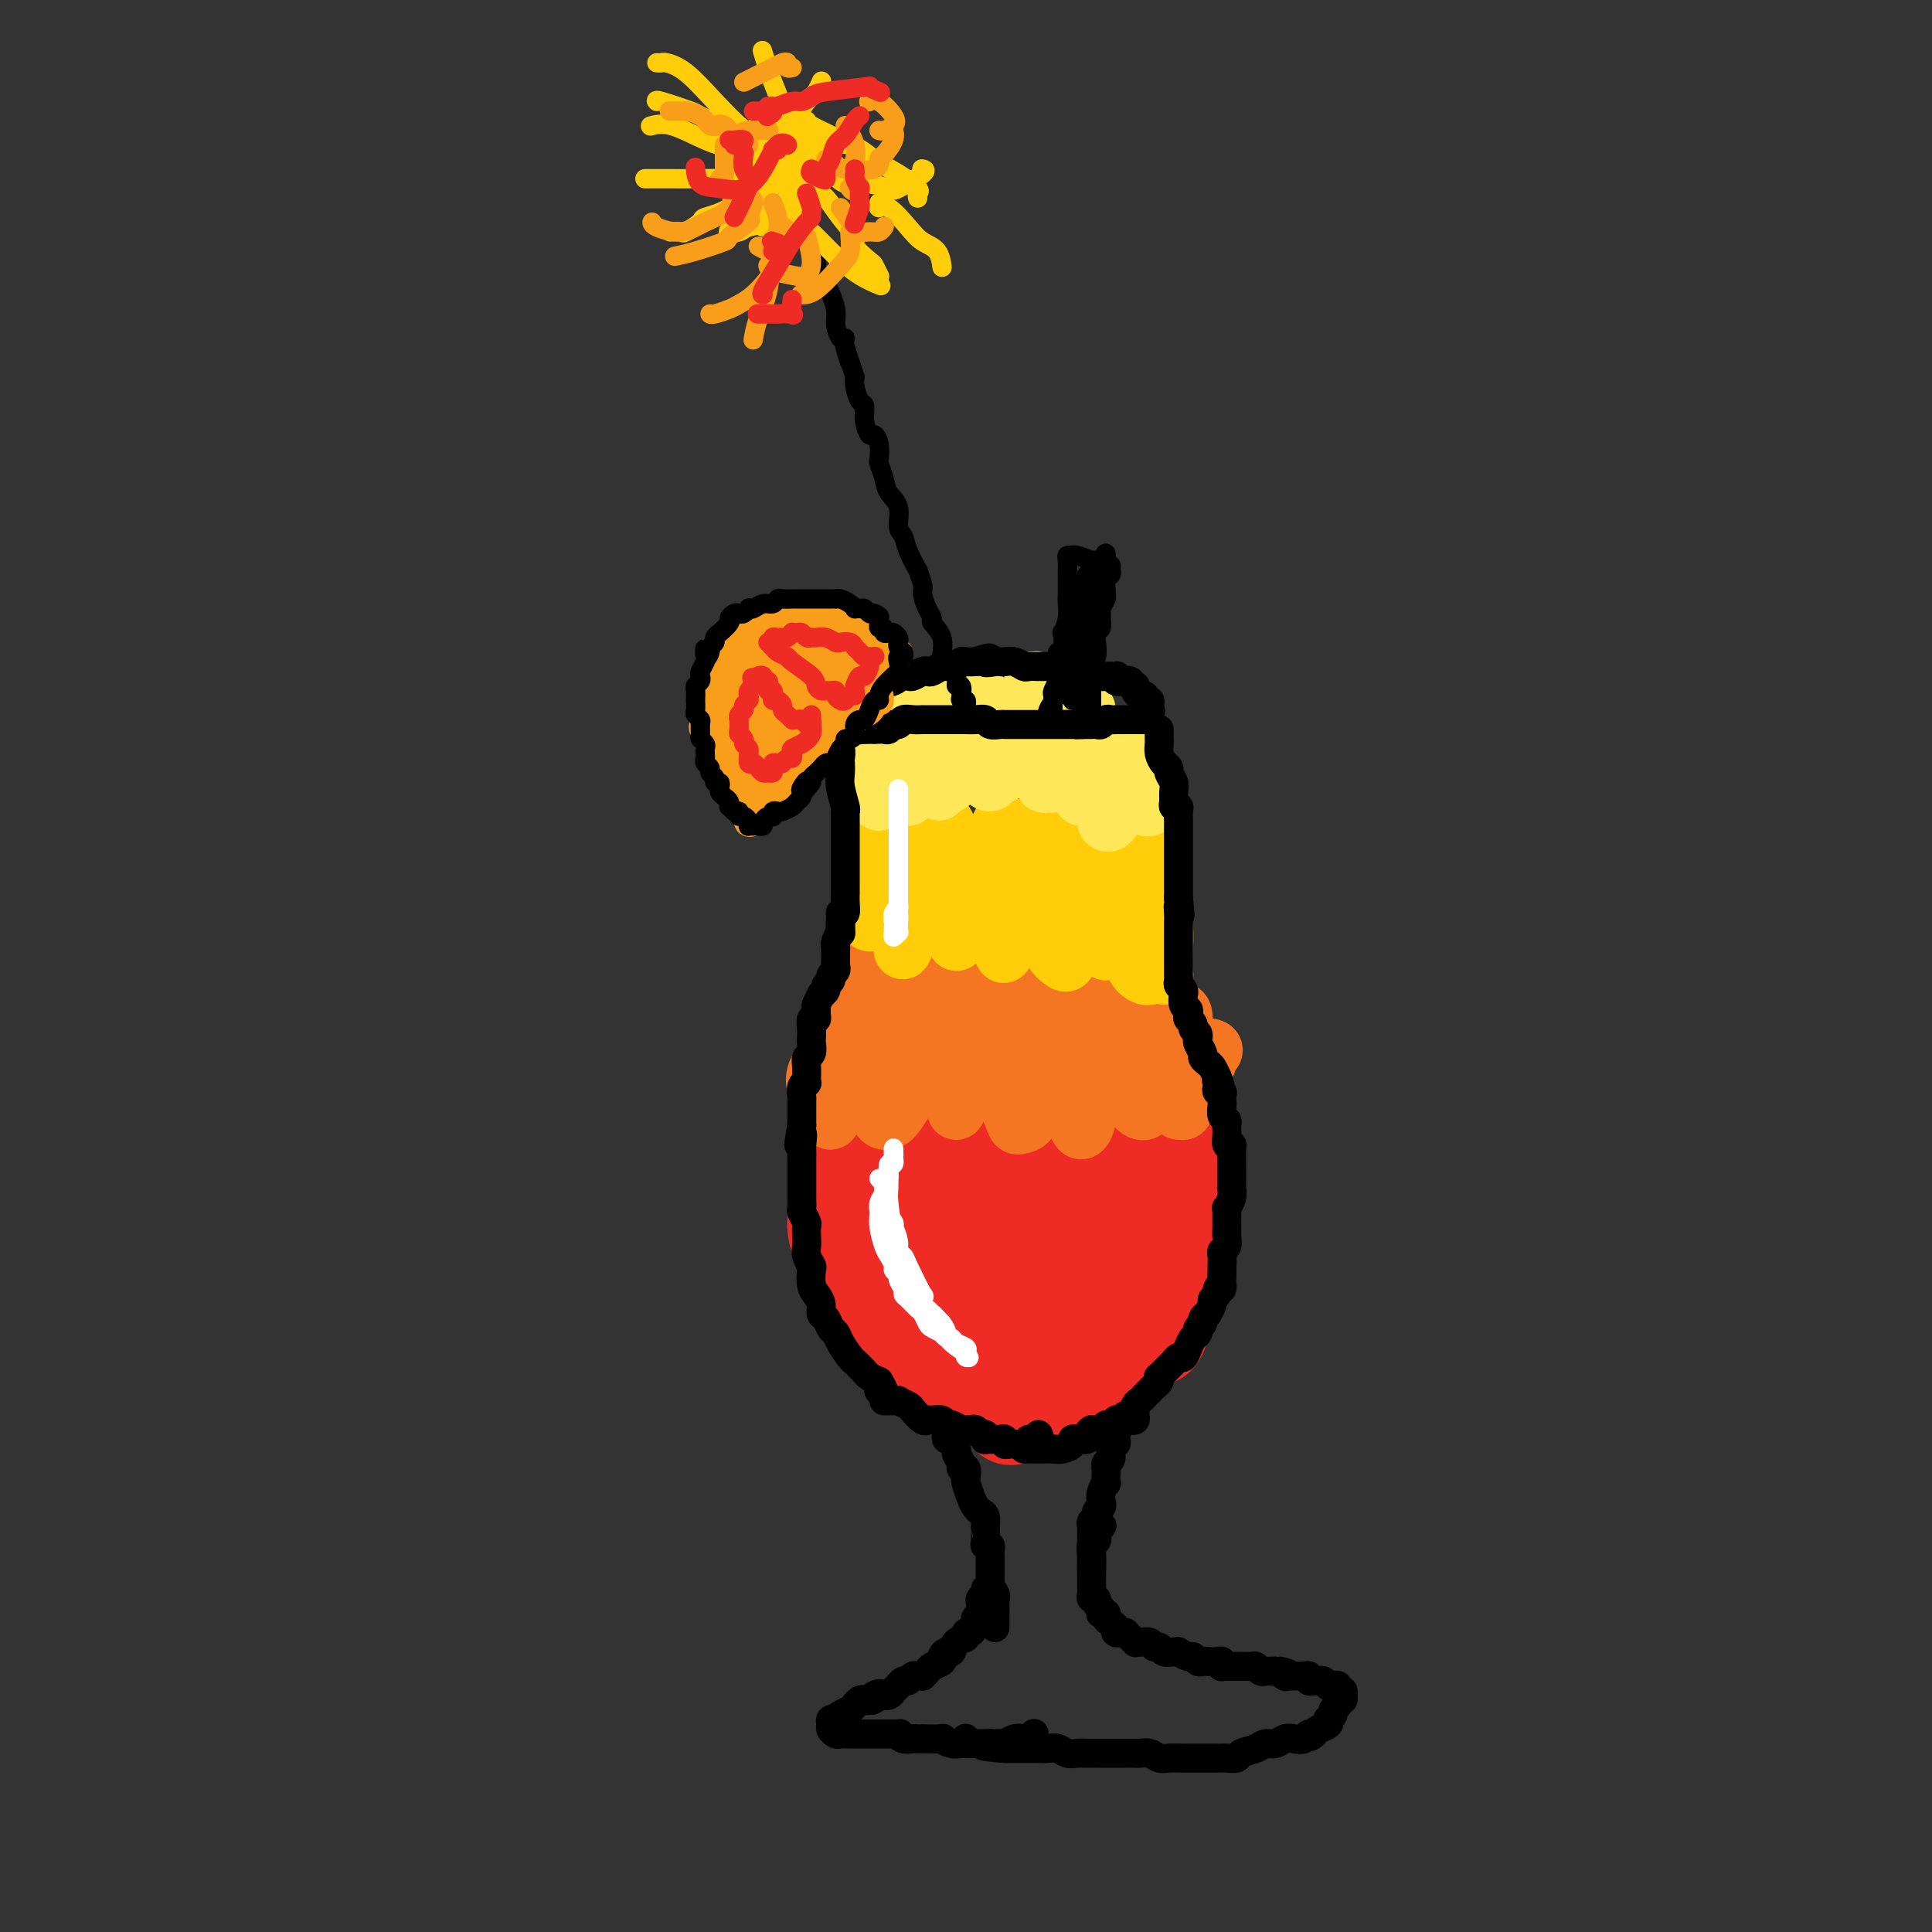 <svg viewBox='0 0 400 400' version='1.1' xmlns='http://www.w3.org/2000/svg' xmlns:xlink='http://www.w3.org/1999/xlink'><rect x="0" y="0" width="400" height="400" fill="#333333" stroke="none"/><g fill='none' stroke='rgb(238,43,36)' stroke-width='20' stroke-linecap='round' stroke-linejoin='round'><path d='M244,243c-0.015,0.380 -0.030,0.761 0,2c0.030,1.239 0.107,3.337 0,6c-0.107,2.663 -0.396,5.892 -1,9c-0.604,3.108 -1.521,6.097 -2,9c-0.479,2.903 -0.519,5.720 -1,7c-0.481,1.280 -1.404,1.021 -2,1c-0.596,-0.021 -0.867,0.195 -1,0c-0.133,-0.195 -0.130,-0.803 0,-2c0.130,-1.197 0.388,-2.984 1,-5c0.612,-2.016 1.580,-4.261 2,-7c0.420,-2.739 0.292,-5.971 1,-9c0.708,-3.029 2.251,-5.854 3,-8c0.749,-2.146 0.705,-3.613 1,-4c0.295,-0.387 0.929,0.305 1,2c0.071,1.695 -0.420,4.393 -1,7c-0.580,2.607 -1.247,5.121 -2,8c-0.753,2.879 -1.591,6.122 -3,9c-1.409,2.878 -3.388,5.392 -5,8c-1.612,2.608 -2.858,5.309 -4,7c-1.142,1.691 -2.179,2.372 -3,3c-0.821,0.628 -1.426,1.203 -2,1c-0.574,-0.203 -1.115,-1.185 -1,-2c0.115,-0.815 0.887,-1.462 1,-2c0.113,-0.538 -0.435,-0.967 0,-2c0.435,-1.033 1.851,-2.669 3,-5c1.149,-2.331 2.031,-5.356 3,-8c0.969,-2.644 2.024,-4.907 3,-7c0.976,-2.093 1.872,-4.017 2,-5c0.128,-0.983 -0.512,-1.026 -1,0c-0.488,1.026 -0.824,3.123 -1,4c-0.176,0.877 -0.193,0.536 -1,2c-0.807,1.464 -2.403,4.732 -4,8'/><path d='M230,270c-2.177,3.499 -4.121,5.246 -5,6c-0.879,0.754 -0.695,0.515 -2,2c-1.305,1.485 -4.099,4.695 -6,7c-1.901,2.305 -2.908,3.706 -4,5c-1.092,1.294 -2.270,2.480 -3,3c-0.730,0.520 -1.011,0.375 -1,0c0.011,-0.375 0.313,-0.981 1,-2c0.687,-1.019 1.760,-2.451 3,-4c1.240,-1.549 2.647,-3.214 4,-5c1.353,-1.786 2.651,-3.693 5,-6c2.349,-2.307 5.748,-5.014 8,-7c2.252,-1.986 3.359,-3.250 4,-4c0.641,-0.750 0.818,-0.984 1,-1c0.182,-0.016 0.368,0.188 0,1c-0.368,0.812 -1.290,2.232 -3,4c-1.710,1.768 -4.209,3.885 -6,6c-1.791,2.115 -2.876,4.228 -5,6c-2.124,1.772 -5.288,3.202 -8,4c-2.712,0.798 -4.972,0.965 -7,1c-2.028,0.035 -3.825,-0.062 -5,0c-1.175,0.062 -1.729,0.283 -1,0c0.729,-0.283 2.741,-1.070 4,-2c1.259,-0.930 1.765,-2.002 3,-3c1.235,-0.998 3.198,-1.922 5,-3c1.802,-1.078 3.443,-2.310 5,-3c1.557,-0.690 3.030,-0.838 4,-1c0.970,-0.162 1.437,-0.336 1,0c-0.437,0.336 -1.776,1.184 -3,2c-1.224,0.816 -2.332,1.599 -3,2c-0.668,0.401 -0.896,0.419 -2,1c-1.104,0.581 -3.083,1.725 -4,2c-0.917,0.275 -0.772,-0.318 -2,0c-1.228,0.318 -3.831,1.547 -5,2c-1.169,0.453 -0.906,0.129 -2,0c-1.094,-0.129 -3.547,-0.065 -6,0'/><path d='M195,283c-2.934,-0.107 -2.768,-1.373 -3,-2c-0.232,-0.627 -0.862,-0.613 -1,-1c-0.138,-0.387 0.215,-1.175 1,-2c0.785,-0.825 2.002,-1.686 3,-2c0.998,-0.314 1.779,-0.081 3,0c1.221,0.081 2.883,0.011 4,0c1.117,-0.011 1.690,0.038 2,0c0.310,-0.038 0.358,-0.162 1,0c0.642,0.162 1.877,0.610 2,1c0.123,0.390 -0.868,0.720 -2,1c-1.132,0.280 -2.406,0.509 -4,1c-1.594,0.491 -3.506,1.245 -6,1c-2.494,-0.245 -5.568,-1.489 -8,-3c-2.432,-1.511 -4.221,-3.288 -6,-5c-1.779,-1.712 -3.549,-3.360 -4,-4c-0.451,-0.640 0.416,-0.273 0,-2c-0.416,-1.727 -2.117,-5.547 -3,-8c-0.883,-2.453 -0.949,-3.538 -1,-4c-0.051,-0.462 -0.086,-0.302 0,-1c0.086,-0.698 0.291,-2.255 1,-3c0.709,-0.745 1.920,-0.680 3,-1c1.080,-0.320 2.030,-1.026 3,-1c0.970,0.026 1.960,0.786 3,2c1.040,1.214 2.129,2.884 3,5c0.871,2.116 1.525,4.680 2,7c0.475,2.320 0.771,4.397 1,6c0.229,1.603 0.392,2.732 0,3c-0.392,0.268 -1.340,-0.324 -2,-1c-0.660,-0.676 -1.034,-1.436 -1,-2c0.034,-0.564 0.475,-0.934 0,-2c-0.475,-1.066 -1.868,-2.830 -3,-5c-1.132,-2.170 -2.005,-4.747 -3,-7c-0.995,-2.253 -2.114,-4.184 -3,-6c-0.886,-1.816 -1.539,-3.519 -2,-5c-0.461,-1.481 -0.731,-2.741 -1,-4'/><path d='M174,239c-2.160,-5.402 -0.061,-2.906 1,-2c1.061,0.906 1.085,0.223 1,0c-0.085,-0.223 -0.277,0.016 0,1c0.277,0.984 1.023,2.714 2,5c0.977,2.286 2.185,5.130 3,8c0.815,2.870 1.237,5.767 2,8c0.763,2.233 1.869,3.801 3,5c1.131,1.199 2.289,2.030 3,2c0.711,-0.030 0.974,-0.920 1,-2c0.026,-1.080 -0.185,-2.350 0,-4c0.185,-1.650 0.768,-3.679 1,-6c0.232,-2.321 0.114,-4.934 0,-6c-0.114,-1.066 -0.225,-0.585 0,-2c0.225,-1.415 0.784,-4.726 1,-6c0.216,-1.274 0.087,-0.509 0,-1c-0.087,-0.491 -0.131,-2.237 0,-2c0.131,0.237 0.439,2.455 1,5c0.561,2.545 1.377,5.415 2,8c0.623,2.585 1.053,4.886 2,7c0.947,2.114 2.410,4.041 3,5c0.590,0.959 0.309,0.949 1,1c0.691,0.051 2.356,0.165 3,0c0.644,-0.165 0.267,-0.607 0,-1c-0.267,-0.393 -0.423,-0.737 0,-2c0.423,-1.263 1.426,-3.444 2,-6c0.574,-2.556 0.720,-5.488 1,-8c0.280,-2.512 0.693,-4.603 1,-6c0.307,-1.397 0.507,-2.099 1,-2c0.493,0.099 1.280,1.000 2,3c0.720,2.000 1.373,5.101 2,8c0.627,2.899 1.229,5.597 2,8c0.771,2.403 1.712,4.511 2,6c0.288,1.489 -0.077,2.358 0,3c0.077,0.642 0.598,1.058 1,1c0.402,-0.058 0.686,-0.588 1,-1c0.314,-0.412 0.657,-0.706 1,-1'/><path d='M220,265c0.594,-0.178 0.579,-0.123 1,-1c0.421,-0.877 1.278,-2.685 2,-5c0.722,-2.315 1.307,-5.135 2,-8c0.693,-2.865 1.492,-5.774 2,-8c0.508,-2.226 0.724,-3.767 1,-4c0.276,-0.233 0.614,0.844 1,2c0.386,1.156 0.822,2.392 1,3c0.178,0.608 0.099,0.587 0,2c-0.099,1.413 -0.217,4.261 0,6c0.217,1.739 0.768,2.370 1,3c0.232,0.630 0.144,1.258 0,2c-0.144,0.742 -0.343,1.597 0,2c0.343,0.403 1.229,0.355 2,0c0.771,-0.355 1.429,-1.018 2,-2c0.571,-0.982 1.056,-2.283 2,-4c0.944,-1.717 2.348,-3.850 3,-6c0.652,-2.150 0.552,-4.316 1,-6c0.448,-1.684 1.445,-2.886 2,-3c0.555,-0.114 0.668,0.862 0,2c-0.668,1.138 -2.119,2.440 -3,4c-0.881,1.560 -1.194,3.379 -2,5c-0.806,1.621 -2.104,3.045 -3,5c-0.896,1.955 -1.389,4.442 -2,6c-0.611,1.558 -1.341,2.187 -2,2c-0.659,-0.187 -1.248,-1.190 -2,-3c-0.752,-1.810 -1.666,-4.427 -2,-7c-0.334,-2.573 -0.088,-5.102 0,-6c0.088,-0.898 0.019,-0.163 0,-1c-0.019,-0.837 0.012,-3.244 0,-4c-0.012,-0.756 -0.065,0.141 0,0c0.065,-0.141 0.250,-1.320 0,-1c-0.250,0.320 -0.933,2.137 -1,4c-0.067,1.863 0.482,3.771 0,6c-0.482,2.229 -1.995,4.780 -3,7c-1.005,2.220 -1.503,4.110 -2,6'/><path d='M221,263c-1.538,3.820 -2.383,2.372 -3,2c-0.617,-0.372 -1.006,0.334 -2,0c-0.994,-0.334 -2.592,-1.708 -3,-2c-0.408,-0.292 0.375,0.499 0,0c-0.375,-0.499 -1.909,-2.288 -3,-4c-1.091,-1.712 -1.740,-3.346 -2,-4c-0.260,-0.654 -0.130,-0.327 0,0'/></g>
<g fill='none' stroke='rgb(244,118,35)' stroke-width='12' stroke-linecap='round' stroke-linejoin='round'><path d='M245,220c0.754,-0.002 1.508,-0.003 2,0c0.492,0.003 0.724,0.012 1,0c0.276,-0.012 0.598,-0.045 1,0c0.402,0.045 0.885,0.169 1,0c0.115,-0.169 -0.139,-0.630 0,-1c0.139,-0.370 0.672,-0.651 1,-1c0.328,-0.349 0.453,-0.768 0,-1c-0.453,-0.232 -1.484,-0.276 -2,0c-0.516,0.276 -0.516,0.873 -1,2c-0.484,1.127 -1.450,2.784 -2,4c-0.550,1.216 -0.683,1.992 -1,3c-0.317,1.008 -0.818,2.248 -1,3c-0.182,0.752 -0.045,1.016 0,1c0.045,-0.016 -0.002,-0.313 0,-1c0.002,-0.687 0.054,-1.764 0,-3c-0.054,-1.236 -0.214,-2.631 0,-4c0.214,-1.369 0.804,-2.711 1,-4c0.196,-1.289 0.000,-2.525 0,-4c-0.000,-1.475 0.196,-3.189 0,-4c-0.196,-0.811 -0.785,-0.718 -1,0c-0.215,0.718 -0.058,2.060 0,3c0.058,0.940 0.016,1.479 0,2c-0.016,0.521 -0.005,1.025 0,2c0.005,0.975 0.005,2.420 0,4c-0.005,1.580 -0.015,3.295 0,4c0.015,0.705 0.055,0.399 0,1c-0.055,0.601 -0.203,2.110 0,3c0.203,0.890 0.759,1.162 1,1c0.241,-0.162 0.168,-0.756 0,-2c-0.168,-1.244 -0.430,-3.137 -1,-5c-0.570,-1.863 -1.448,-3.695 -2,-6c-0.552,-2.305 -0.777,-5.082 -1,-7c-0.223,-1.918 -0.445,-2.978 -1,-4c-0.555,-1.022 -1.444,-2.006 -2,-2c-0.556,0.006 -0.778,1.003 -1,2'/><path d='M237,206c-0.674,1.308 -0.858,4.579 -1,7c-0.142,2.421 -0.241,3.993 0,6c0.241,2.007 0.824,4.451 1,6c0.176,1.549 -0.054,2.205 0,3c0.054,0.795 0.391,1.731 0,2c-0.391,0.269 -1.509,-0.128 -2,-1c-0.491,-0.872 -0.355,-2.220 -1,-4c-0.645,-1.780 -2.072,-3.991 -3,-6c-0.928,-2.009 -1.359,-3.816 -2,-6c-0.641,-2.184 -1.492,-4.745 -2,-6c-0.508,-1.255 -0.672,-1.203 -1,-1c-0.328,0.203 -0.819,0.557 -1,2c-0.181,1.443 -0.052,3.974 0,6c0.052,2.026 0.025,3.546 0,6c-0.025,2.454 -0.049,5.842 0,8c0.049,2.158 0.172,3.088 0,4c-0.172,0.912 -0.639,1.807 -1,2c-0.361,0.193 -0.615,-0.318 -1,-1c-0.385,-0.682 -0.901,-1.537 -1,-3c-0.099,-1.463 0.218,-3.535 0,-6c-0.218,-2.465 -0.972,-5.324 -2,-8c-1.028,-2.676 -2.331,-5.168 -3,-7c-0.669,-1.832 -0.705,-3.004 -1,-3c-0.295,0.004 -0.848,1.185 -1,3c-0.152,1.815 0.096,4.266 0,7c-0.096,2.734 -0.536,5.752 -1,8c-0.464,2.248 -0.953,3.727 -1,5c-0.047,1.273 0.348,2.341 0,3c-0.348,0.659 -1.440,0.908 -2,1c-0.560,0.092 -0.589,0.026 -1,-1c-0.411,-1.026 -1.206,-3.013 -2,-5'/><path d='M208,227c-0.604,-2.009 0.385,-4.531 0,-7c-0.385,-2.469 -2.144,-4.885 -3,-7c-0.856,-2.115 -0.808,-3.928 -1,-5c-0.192,-1.072 -0.625,-1.404 -1,-1c-0.375,0.404 -0.692,1.543 -1,3c-0.308,1.457 -0.608,3.232 -1,5c-0.392,1.768 -0.875,3.529 -1,5c-0.125,1.471 0.107,2.650 0,4c-0.107,1.350 -0.554,2.869 -1,4c-0.446,1.131 -0.893,1.872 -1,2c-0.107,0.128 0.125,-0.357 0,-1c-0.125,-0.643 -0.606,-1.445 -1,-3c-0.394,-1.555 -0.701,-3.862 -1,-6c-0.299,-2.138 -0.591,-4.108 -1,-6c-0.409,-1.892 -0.936,-3.708 -1,-5c-0.064,-1.292 0.334,-2.060 0,-2c-0.334,0.060 -1.399,0.947 -2,2c-0.601,1.053 -0.738,2.271 -1,4c-0.262,1.729 -0.647,3.970 -1,6c-0.353,2.030 -0.672,3.850 -1,5c-0.328,1.150 -0.665,1.631 -1,2c-0.335,0.369 -0.668,0.626 -1,1c-0.332,0.374 -0.662,0.864 -1,1c-0.338,0.136 -0.683,-0.083 -1,0c-0.317,0.083 -0.607,0.468 -1,0c-0.393,-0.468 -0.890,-1.791 -1,-3c-0.110,-1.209 0.167,-2.306 0,-4c-0.167,-1.694 -0.777,-3.984 -1,-6c-0.223,-2.016 -0.060,-3.757 0,-5c0.060,-1.243 0.016,-1.989 0,-2c-0.016,-0.011 -0.005,0.711 0,2c0.005,1.289 0.002,3.144 0,5'/><path d='M182,215c0.061,1.531 0.214,2.859 0,4c-0.214,1.141 -0.793,2.095 -1,3c-0.207,0.905 -0.041,1.760 0,2c0.041,0.240 -0.042,-0.137 0,-1c0.042,-0.863 0.208,-2.214 0,-4c-0.208,-1.786 -0.789,-4.007 -1,-5c-0.211,-0.993 -0.053,-0.759 0,-2c0.053,-1.241 -0.001,-3.957 0,-6c0.001,-2.043 0.057,-3.412 0,-4c-0.057,-0.588 -0.225,-0.395 0,-1c0.225,-0.605 0.844,-2.009 1,-2c0.156,0.009 -0.151,1.432 0,3c0.151,1.568 0.760,3.283 1,5c0.240,1.717 0.111,3.437 0,5c-0.111,1.563 -0.202,2.968 0,4c0.202,1.032 0.698,1.690 1,2c0.302,0.310 0.409,0.270 1,0c0.591,-0.270 1.667,-0.771 2,-1c0.333,-0.229 -0.076,-0.185 0,-1c0.076,-0.815 0.637,-2.489 1,-3c0.363,-0.511 0.529,0.141 1,-1c0.471,-1.141 1.248,-4.074 2,-6c0.752,-1.926 1.478,-2.844 2,-4c0.522,-1.156 0.839,-2.552 1,-3c0.161,-0.448 0.167,0.050 0,1c-0.167,0.950 -0.508,2.353 -1,4c-0.492,1.647 -1.135,3.538 -2,5c-0.865,1.462 -1.951,2.494 -3,4c-1.049,1.506 -2.060,3.486 -3,5c-0.940,1.514 -1.808,2.563 -2,3c-0.192,0.437 0.291,0.261 0,1c-0.291,0.739 -1.356,2.394 -2,3c-0.644,0.606 -0.866,0.163 -1,0c-0.134,-0.163 -0.181,-0.047 0,-1c0.181,-0.953 0.591,-2.977 1,-5'/><path d='M180,219c0.166,-1.516 0.580,-2.307 1,-4c0.420,-1.693 0.844,-4.287 1,-6c0.156,-1.713 0.044,-2.544 0,-3c-0.044,-0.456 -0.019,-0.536 0,-1c0.019,-0.464 0.031,-1.311 0,-1c-0.031,0.311 -0.107,1.779 0,2c0.107,0.221 0.397,-0.805 0,0c-0.397,0.805 -1.479,3.442 -2,6c-0.521,2.558 -0.479,5.037 -1,7c-0.521,1.963 -1.605,3.408 -2,5c-0.395,1.592 -0.103,3.330 0,4c0.103,0.670 0.015,0.273 0,0c-0.015,-0.273 0.043,-0.423 0,-1c-0.043,-0.577 -0.188,-1.580 0,-2c0.188,-0.420 0.711,-0.255 1,-1c0.289,-0.745 0.346,-2.398 1,-4c0.654,-1.602 1.904,-3.153 3,-5c1.096,-1.847 2.037,-3.991 3,-6c0.963,-2.009 1.948,-3.884 3,-5c1.052,-1.116 2.169,-1.473 3,-1c0.831,0.473 1.374,1.777 2,3c0.626,1.223 1.334,2.366 2,4c0.666,1.634 1.291,3.761 2,5c0.709,1.239 1.502,1.591 2,2c0.498,0.409 0.700,0.875 1,1c0.300,0.125 0.698,-0.093 1,0c0.302,0.093 0.508,0.495 1,0c0.492,-0.495 1.271,-1.889 2,-3c0.729,-1.111 1.407,-1.940 2,-3c0.593,-1.060 1.100,-2.350 2,-4c0.900,-1.650 2.194,-3.660 3,-5c0.806,-1.340 1.123,-2.009 2,-2c0.877,0.009 2.313,0.695 3,2c0.687,1.305 0.625,3.230 1,5c0.375,1.770 1.188,3.385 2,5'/><path d='M219,213c1.328,2.734 1.649,3.569 2,4c0.351,0.431 0.731,0.456 1,1c0.269,0.544 0.427,1.606 1,2c0.573,0.394 1.560,0.121 2,0c0.440,-0.121 0.331,-0.088 1,-1c0.669,-0.912 2.116,-2.767 3,-4c0.884,-1.233 1.205,-1.842 2,-3c0.795,-1.158 2.065,-2.863 3,-4c0.935,-1.137 1.535,-1.704 2,-2c0.465,-0.296 0.795,-0.320 1,0c0.205,0.320 0.286,0.983 0,2c-0.286,1.017 -0.938,2.387 -2,4c-1.062,1.613 -2.533,3.468 -4,5c-1.467,1.532 -2.929,2.739 -5,4c-2.071,1.261 -4.750,2.575 -7,3c-2.250,0.425 -4.071,-0.037 -6,-1c-1.929,-0.963 -3.966,-2.425 -6,-4c-2.034,-1.575 -4.065,-3.262 -6,-5c-1.935,-1.738 -3.775,-3.527 -5,-5c-1.225,-1.473 -1.834,-2.631 -2,-3c-0.166,-0.369 0.111,0.050 0,0c-0.111,-0.050 -0.610,-0.569 -1,0c-0.390,0.569 -0.671,2.224 -1,4c-0.329,1.776 -0.707,3.671 -1,6c-0.293,2.329 -0.503,5.093 -1,7c-0.497,1.907 -1.281,2.958 -2,4c-0.719,1.042 -1.372,2.077 -2,3c-0.628,0.923 -1.230,1.735 -2,2c-0.770,0.265 -1.707,-0.016 -2,-1c-0.293,-0.984 0.058,-2.672 0,-3c-0.058,-0.328 -0.527,0.702 -1,0c-0.473,-0.702 -0.952,-3.137 -1,-4c-0.048,-0.863 0.333,-0.156 0,-1c-0.333,-0.844 -1.381,-3.241 -2,-5c-0.619,-1.759 -0.810,-2.879 -1,-4'/><path d='M177,214c-1.035,-3.492 -0.123,-3.223 0,-3c0.123,0.223 -0.542,0.401 -1,1c-0.458,0.599 -0.710,1.620 -1,3c-0.290,1.380 -0.617,3.120 -1,4c-0.383,0.880 -0.821,0.899 -1,2c-0.179,1.101 -0.101,3.282 0,5c0.101,1.718 0.223,2.972 0,4c-0.223,1.028 -0.792,1.830 -1,2c-0.208,0.170 -0.056,-0.293 0,-1c0.056,-0.707 0.015,-1.657 0,-3c-0.015,-1.343 -0.004,-3.077 0,-5c0.004,-1.923 0.001,-4.033 0,-6c-0.001,-1.967 -0.001,-3.791 0,-5c0.001,-1.209 0.001,-1.804 0,-2c-0.001,-0.196 -0.003,0.008 0,0c0.003,-0.008 0.012,-0.227 0,0c-0.012,0.227 -0.045,0.900 0,2c0.045,1.100 0.168,2.626 0,4c-0.168,1.374 -0.625,2.595 -1,4c-0.375,1.405 -0.666,2.994 -1,4c-0.334,1.006 -0.710,1.428 -1,1c-0.290,-0.428 -0.492,-1.707 0,-3c0.492,-1.293 1.680,-2.600 2,-3c0.320,-0.400 -0.227,0.106 0,-1c0.227,-1.106 1.227,-3.824 2,-6c0.773,-2.176 1.321,-3.810 2,-6c0.679,-2.190 1.491,-4.938 2,-7c0.509,-2.062 0.714,-3.439 1,-4c0.286,-0.561 0.654,-0.305 1,0c0.346,0.305 0.670,0.659 1,1c0.330,0.341 0.665,0.671 1,1'/><path d='M181,197c0.638,0.632 0.733,1.213 1,2c0.267,0.787 0.704,1.782 1,3c0.296,1.218 0.449,2.661 1,4c0.551,1.339 1.499,2.576 2,4c0.501,1.424 0.556,3.036 1,4c0.444,0.964 1.277,1.279 2,1c0.723,-0.279 1.337,-1.151 2,-2c0.663,-0.849 1.376,-1.676 2,-3c0.624,-1.324 1.159,-3.144 2,-4c0.841,-0.856 1.989,-0.747 3,-1c1.011,-0.253 1.885,-0.869 2,-1c0.115,-0.131 -0.529,0.224 0,1c0.529,0.776 2.231,1.975 3,3c0.769,1.025 0.604,1.876 1,3c0.396,1.124 1.351,2.522 2,4c0.649,1.478 0.992,3.037 2,4c1.008,0.963 2.681,1.332 4,2c1.319,0.668 2.283,1.636 3,2c0.717,0.364 1.185,0.126 2,0c0.815,-0.126 1.975,-0.138 3,-1c1.025,-0.862 1.914,-2.573 2,-3c0.086,-0.427 -0.632,0.432 0,0c0.632,-0.432 2.614,-2.154 4,-3c1.386,-0.846 2.175,-0.815 3,-1c0.825,-0.185 1.685,-0.586 2,0c0.315,0.586 0.085,2.158 0,3c-0.085,0.842 -0.024,0.955 0,1c0.024,0.045 0.012,0.023 0,0'/></g>
<g fill='none' stroke='rgb(255,205,10)' stroke-width='12' stroke-linecap='round' stroke-linejoin='round'><path d='M229,197c0.821,-0.339 1.642,-0.678 2,-1c0.358,-0.322 0.255,-0.627 0,-1c-0.255,-0.373 -0.660,-0.815 -1,-1c-0.340,-0.185 -0.613,-0.114 -1,0c-0.387,0.114 -0.888,0.271 -1,0c-0.112,-0.271 0.165,-0.969 0,-1c-0.165,-0.031 -0.770,0.606 -1,0c-0.230,-0.606 -0.084,-2.453 0,-4c0.084,-1.547 0.106,-2.792 0,-4c-0.106,-1.208 -0.341,-2.379 0,-3c0.341,-0.621 1.258,-0.691 2,0c0.742,0.691 1.307,2.142 2,4c0.693,1.858 1.513,4.123 2,6c0.487,1.877 0.642,3.365 1,4c0.358,0.635 0.919,0.419 1,1c0.081,0.581 -0.318,1.961 0,3c0.318,1.039 1.352,1.736 2,2c0.648,0.264 0.909,0.094 1,0c0.091,-0.094 0.010,-0.112 0,-1c-0.010,-0.888 0.050,-2.645 0,-4c-0.050,-1.355 -0.209,-2.307 0,-4c0.209,-1.693 0.787,-4.128 1,-6c0.213,-1.872 0.060,-3.183 0,-4c-0.060,-0.817 -0.026,-1.140 0,-1c0.026,0.140 0.046,0.742 0,1c-0.046,0.258 -0.156,0.170 0,1c0.156,0.830 0.579,2.576 1,4c0.421,1.424 0.842,2.524 1,4c0.158,1.476 0.053,3.326 0,5c-0.053,1.674 -0.056,3.172 0,4c0.056,0.828 0.170,0.985 0,1c-0.170,0.015 -0.623,-0.111 -1,-1c-0.377,-0.889 -0.679,-2.540 -1,-4c-0.321,-1.460 -0.660,-2.730 -1,-4'/><path d='M238,193c-0.399,-1.458 0.103,-1.103 0,-2c-0.103,-0.897 -0.813,-3.047 -1,-4c-0.187,-0.953 0.147,-0.708 0,-2c-0.147,-1.292 -0.775,-4.120 -1,-6c-0.225,-1.880 -0.046,-2.811 0,-4c0.046,-1.189 -0.040,-2.635 0,-3c0.040,-0.365 0.208,0.349 0,1c-0.208,0.651 -0.790,1.237 -1,3c-0.210,1.763 -0.049,4.702 0,7c0.049,2.298 -0.015,3.953 0,6c0.015,2.047 0.109,4.485 0,6c-0.109,1.515 -0.421,2.105 -1,2c-0.579,-0.105 -1.425,-0.907 -2,-2c-0.575,-1.093 -0.879,-2.478 -1,-4c-0.121,-1.522 -0.060,-3.180 0,-5c0.060,-1.820 0.117,-3.803 0,-6c-0.117,-2.197 -0.410,-4.608 -1,-7c-0.590,-2.392 -1.478,-4.765 -2,-6c-0.522,-1.235 -0.678,-1.331 -1,-1c-0.322,0.331 -0.811,1.088 -1,2c-0.189,0.912 -0.078,1.980 0,4c0.078,2.020 0.123,4.993 0,7c-0.123,2.007 -0.413,3.047 -1,5c-0.587,1.953 -1.470,4.820 -2,7c-0.530,2.180 -0.706,3.673 -1,5c-0.294,1.327 -0.706,2.486 -1,3c-0.294,0.514 -0.471,0.382 -1,0c-0.529,-0.382 -1.410,-1.013 -2,-2c-0.590,-0.987 -0.889,-2.329 -1,-4c-0.111,-1.671 -0.032,-3.672 0,-4c0.032,-0.328 0.019,1.015 0,0c-0.019,-1.015 -0.044,-4.389 0,-7c0.044,-2.611 0.155,-4.460 0,-6c-0.155,-1.540 -0.578,-2.770 -1,-4'/><path d='M216,172c-0.490,-3.869 -0.714,-1.040 -1,1c-0.286,2.040 -0.635,3.291 -1,5c-0.365,1.709 -0.746,3.876 -1,6c-0.254,2.124 -0.380,4.205 -1,6c-0.620,1.795 -1.735,3.306 -2,4c-0.265,0.694 0.320,0.572 0,1c-0.320,0.428 -1.546,1.404 -2,2c-0.454,0.596 -0.135,0.810 0,0c0.135,-0.810 0.086,-2.644 0,-4c-0.086,-1.356 -0.208,-2.235 0,-4c0.208,-1.765 0.746,-4.418 1,-7c0.254,-2.582 0.222,-5.094 0,-7c-0.222,-1.906 -0.636,-3.207 -1,-4c-0.364,-0.793 -0.678,-1.077 -1,0c-0.322,1.077 -0.652,3.514 -1,4c-0.348,0.486 -0.714,-0.978 -1,0c-0.286,0.978 -0.492,4.397 -1,7c-0.508,2.603 -1.317,4.391 -2,6c-0.683,1.609 -1.241,3.040 -2,4c-0.759,0.960 -1.720,1.448 -2,2c-0.280,0.552 0.121,1.166 0,1c-0.121,-0.166 -0.764,-1.112 -1,-2c-0.236,-0.888 -0.063,-1.717 0,-3c0.063,-1.283 0.018,-3.021 0,-5c-0.018,-1.979 -0.008,-4.201 0,-5c0.008,-0.799 0.014,-0.175 0,-1c-0.014,-0.825 -0.048,-3.098 0,-4c0.048,-0.902 0.178,-0.434 0,-1c-0.178,-0.566 -0.663,-2.165 -1,-3c-0.337,-0.835 -0.527,-0.906 -1,0c-0.473,0.906 -1.230,2.789 -2,5c-0.770,2.211 -1.553,4.749 -2,7c-0.447,2.251 -0.556,4.215 -1,6c-0.444,1.785 -1.222,3.393 -2,5'/><path d='M188,194c-1.464,4.038 -1.124,2.633 -1,2c0.124,-0.633 0.033,-0.492 0,-1c-0.033,-0.508 -0.008,-1.663 0,-3c0.008,-1.337 -0.000,-2.856 0,-5c0.000,-2.144 0.009,-4.914 0,-7c-0.009,-2.086 -0.034,-3.487 0,-5c0.034,-1.513 0.129,-3.139 0,-4c-0.129,-0.861 -0.482,-0.956 -1,0c-0.518,0.956 -1.200,2.965 -2,5c-0.800,2.035 -1.717,4.098 -2,5c-0.283,0.902 0.068,0.645 0,2c-0.068,1.355 -0.554,4.323 -1,6c-0.446,1.677 -0.852,2.064 -1,2c-0.148,-0.064 -0.040,-0.578 0,-2c0.040,-1.422 0.011,-3.752 0,-6c-0.011,-2.248 -0.003,-4.413 0,-6c0.003,-1.587 0.001,-2.596 0,-3c-0.001,-0.404 -0.000,-0.202 0,0'/></g>
<g fill='none' stroke='rgb(254,232,89)' stroke-width='12' stroke-linecap='round' stroke-linejoin='round'><path d='M224,165c0.317,-0.805 0.634,-1.610 1,-3c0.366,-1.390 0.781,-3.365 1,-4c0.219,-0.635 0.242,0.070 1,0c0.758,-0.070 2.249,-0.917 3,-1c0.751,-0.083 0.760,0.596 1,1c0.240,0.404 0.712,0.532 1,1c0.288,0.468 0.393,1.274 1,2c0.607,0.726 1.718,1.371 2,2c0.282,0.629 -0.263,1.242 0,2c0.263,0.758 1.334,1.660 2,2c0.666,0.340 0.925,0.118 1,0c0.075,-0.118 -0.035,-0.133 0,-1c0.035,-0.867 0.216,-2.585 0,-4c-0.216,-1.415 -0.828,-2.525 -1,-3c-0.172,-0.475 0.095,-0.314 0,-1c-0.095,-0.686 -0.551,-2.218 -1,-3c-0.449,-0.782 -0.890,-0.813 -1,-1c-0.110,-0.187 0.111,-0.531 0,-1c-0.111,-0.469 -0.555,-1.062 -1,-1c-0.445,0.062 -0.893,0.780 -1,2c-0.107,1.220 0.125,2.942 0,5c-0.125,2.058 -0.607,4.453 -1,6c-0.393,1.547 -0.697,2.246 -1,3c-0.303,0.754 -0.606,1.564 -1,2c-0.394,0.436 -0.879,0.499 -1,0c-0.121,-0.499 0.122,-1.559 0,-3c-0.122,-1.441 -0.610,-3.261 -1,-5c-0.390,-1.739 -0.683,-3.396 -1,-5c-0.317,-1.604 -0.660,-3.153 -1,-5c-0.340,-1.847 -0.679,-3.990 -1,-5c-0.321,-1.010 -0.625,-0.887 -1,-1c-0.375,-0.113 -0.821,-0.461 -1,0c-0.179,0.461 -0.089,1.730 0,3'/><path d='M223,149c-0.561,0.628 -0.962,1.197 -1,2c-0.038,0.803 0.287,1.840 0,3c-0.287,1.160 -1.187,2.441 -2,4c-0.813,1.559 -1.538,3.394 -2,4c-0.462,0.606 -0.660,-0.016 -1,0c-0.340,0.016 -0.822,0.672 -1,0c-0.178,-0.672 -0.052,-2.670 0,-4c0.052,-1.330 0.029,-1.990 0,-3c-0.029,-1.010 -0.063,-2.369 0,-4c0.063,-1.631 0.224,-3.533 0,-5c-0.224,-1.467 -0.833,-2.498 -1,-3c-0.167,-0.502 0.107,-0.476 0,-1c-0.107,-0.524 -0.595,-1.598 -1,-1c-0.405,0.598 -0.728,2.867 -1,5c-0.272,2.133 -0.492,4.131 -1,6c-0.508,1.869 -1.303,3.609 -2,5c-0.697,1.391 -1.297,2.432 -2,3c-0.703,0.568 -1.509,0.662 -2,1c-0.491,0.338 -0.667,0.920 -1,1c-0.333,0.080 -0.821,-0.343 -1,-1c-0.179,-0.657 -0.048,-1.546 0,-2c0.048,-0.454 0.013,-0.471 0,-1c-0.013,-0.529 -0.002,-1.570 0,-2c0.002,-0.430 -0.003,-0.248 0,-1c0.003,-0.752 0.013,-2.439 0,-4c-0.013,-1.561 -0.049,-2.995 0,-4c0.049,-1.005 0.183,-1.581 0,-2c-0.183,-0.419 -0.684,-0.680 -1,0c-0.316,0.680 -0.447,2.300 -1,4c-0.553,1.700 -1.529,3.478 -2,5c-0.471,1.522 -0.438,2.786 -1,4c-0.562,1.214 -1.718,2.377 -2,3c-0.282,0.623 0.309,0.706 0,1c-0.309,0.294 -1.517,0.798 -2,1c-0.483,0.202 -0.242,0.101 0,0'/><path d='M195,163c-1.332,2.218 -0.161,-0.237 0,-2c0.161,-1.763 -0.687,-2.833 -1,-4c-0.313,-1.167 -0.091,-2.430 0,-4c0.091,-1.570 0.049,-3.446 0,-5c-0.049,-1.554 -0.107,-2.786 0,-3c0.107,-0.214 0.380,0.589 0,2c-0.380,1.411 -1.412,3.430 -2,5c-0.588,1.570 -0.732,2.691 -1,4c-0.268,1.309 -0.660,2.805 -1,4c-0.340,1.195 -0.627,2.088 -1,3c-0.373,0.912 -0.832,1.842 -1,2c-0.168,0.158 -0.045,-0.458 0,-1c0.045,-0.542 0.012,-1.012 0,-2c-0.012,-0.988 -0.003,-2.495 0,-4c0.003,-1.505 0.001,-3.007 0,-4c-0.001,-0.993 0.001,-1.476 0,-2c-0.001,-0.524 -0.004,-1.089 0,-1c0.004,0.089 0.016,0.833 0,2c-0.016,1.167 -0.061,2.757 0,4c0.061,1.243 0.227,2.140 0,3c-0.227,0.860 -0.845,1.682 -1,2c-0.155,0.318 0.155,0.131 0,0c-0.155,-0.131 -0.774,-0.205 -1,0c-0.226,0.205 -0.060,0.689 0,0c0.060,-0.689 0.013,-2.552 0,-4c-0.013,-1.448 0.008,-2.482 0,-4c-0.008,-1.518 -0.043,-3.520 0,-5c0.043,-1.480 0.165,-2.437 0,-2c-0.165,0.437 -0.619,2.268 -1,4c-0.381,1.732 -0.691,3.366 -1,5'/><path d='M184,156c-0.475,2.064 -0.663,3.726 -1,5c-0.337,1.274 -0.823,2.162 -1,3c-0.177,0.838 -0.046,1.628 0,2c0.046,0.372 0.008,0.328 0,0c-0.008,-0.328 0.013,-0.939 0,-2c-0.013,-1.061 -0.060,-2.572 0,-4c0.060,-1.428 0.226,-2.773 0,-4c-0.226,-1.227 -0.845,-2.336 -1,-3c-0.155,-0.664 0.155,-0.883 0,-1c-0.155,-0.117 -0.773,-0.133 -1,0c-0.227,0.133 -0.061,0.414 0,1c0.061,0.586 0.016,1.477 0,2c-0.016,0.523 -0.004,0.679 0,1c0.004,0.321 0.001,0.806 0,1c-0.001,0.194 -0.001,0.097 0,0'/></g>
<g fill='none' stroke='rgb(0,0,0)' stroke-width='6' stroke-linecap='round' stroke-linejoin='round'><path d='M240,151c0.002,0.327 0.003,0.655 0,1c-0.003,0.345 -0.011,0.709 0,1c0.011,0.291 0.040,0.511 0,1c-0.040,0.489 -0.151,1.247 0,2c0.151,0.753 0.562,1.500 1,2c0.438,0.500 0.902,0.753 1,1c0.098,0.247 -0.171,0.487 0,1c0.171,0.513 0.782,1.300 1,2c0.218,0.700 0.044,1.314 0,2c-0.044,0.686 0.041,1.444 0,2c-0.041,0.556 -0.207,0.908 0,1c0.207,0.092 0.788,-0.077 1,0c0.212,0.077 0.057,0.401 0,1c-0.057,0.599 -0.015,1.474 0,2c0.015,0.526 0.004,0.705 0,1c-0.004,0.295 -0.001,0.708 0,1c0.001,0.292 0.000,0.463 0,1c-0.000,0.537 -0.000,1.438 0,2c0.000,0.562 0.000,0.784 0,1c-0.000,0.216 -0.000,0.425 0,1c0.000,0.575 0.000,1.515 0,2c-0.000,0.485 -0.000,0.514 0,1c0.000,0.486 0.000,1.429 0,2c-0.000,0.571 -0.000,0.769 0,1c0.000,0.231 0.000,0.495 0,1c-0.000,0.505 -0.000,1.253 0,2'/><path d='M244,186c0.619,5.832 0.166,2.910 0,2c-0.166,-0.910 -0.044,0.190 0,1c0.044,0.810 0.012,1.330 0,2c-0.012,0.670 -0.003,1.490 0,2c0.003,0.510 0.001,0.710 0,1c-0.001,0.290 -0.000,0.669 0,1c0.000,0.331 0.000,0.612 0,1c-0.000,0.388 -0.000,0.881 0,1c0.000,0.119 0.000,-0.136 0,0c-0.000,0.136 -0.000,0.663 0,1c0.000,0.337 0.000,0.486 0,1c-0.000,0.514 -0.001,1.395 0,2c0.001,0.605 0.004,0.935 0,1c-0.004,0.065 -0.015,-0.136 0,0c0.015,0.136 0.057,0.609 0,1c-0.057,0.391 -0.212,0.700 0,1c0.212,0.300 0.793,0.591 1,1c0.207,0.409 0.042,0.936 0,1c-0.042,0.064 0.040,-0.334 0,0c-0.040,0.334 -0.203,1.399 0,2c0.203,0.601 0.771,0.739 1,1c0.229,0.261 0.118,0.647 0,1c-0.118,0.353 -0.242,0.673 0,1c0.242,0.327 0.850,0.662 1,1c0.150,0.338 -0.157,0.681 0,1c0.157,0.319 0.778,0.614 1,1c0.222,0.386 0.045,0.863 0,1c-0.045,0.137 0.044,-0.065 0,0c-0.044,0.065 -0.219,0.398 0,1c0.219,0.602 0.832,1.473 1,2c0.168,0.527 -0.110,0.708 0,1c0.110,0.292 0.606,0.694 1,1c0.394,0.306 0.684,0.516 1,1c0.316,0.484 0.658,1.242 1,2'/><path d='M252,223c1.084,2.559 0.294,1.455 0,1c-0.294,-0.455 -0.093,-0.263 0,0c0.093,0.263 0.077,0.595 0,1c-0.077,0.405 -0.217,0.881 0,1c0.217,0.119 0.789,-0.119 1,0c0.211,0.119 0.060,0.595 0,1c-0.060,0.405 -0.030,0.738 0,1c0.030,0.262 0.061,0.454 0,1c-0.061,0.546 -0.213,1.446 0,2c0.213,0.554 0.793,0.761 1,1c0.207,0.239 0.041,0.511 0,1c-0.041,0.489 0.041,1.195 0,2c-0.041,0.805 -0.207,1.707 0,2c0.207,0.293 0.788,-0.024 1,0c0.212,0.024 0.057,0.390 0,1c-0.057,0.610 -0.015,1.464 0,2c0.015,0.536 0.004,0.755 0,1c-0.004,0.245 -0.000,0.516 0,1c0.000,0.484 -0.004,1.181 0,2c0.004,0.819 0.015,1.760 0,2c-0.015,0.240 -0.057,-0.221 0,0c0.057,0.221 0.211,1.124 0,2c-0.211,0.876 -0.789,1.725 -1,2c-0.211,0.275 -0.057,-0.026 0,0c0.057,0.026 0.016,0.378 0,1c-0.016,0.622 -0.008,1.515 0,2c0.008,0.485 0.016,0.563 0,1c-0.016,0.437 -0.057,1.234 0,2c0.057,0.766 0.211,1.501 0,2c-0.211,0.499 -0.789,0.764 -1,1c-0.211,0.236 -0.057,0.445 0,1c0.057,0.555 0.015,1.457 0,2c-0.015,0.543 -0.004,0.727 0,1c0.004,0.273 0.002,0.637 0,1'/><path d='M253,264c-0.244,4.427 0.146,2.494 0,2c-0.146,-0.494 -0.828,0.450 -1,1c-0.172,0.550 0.165,0.707 0,1c-0.165,0.293 -0.833,0.723 -1,1c-0.167,0.277 0.167,0.403 0,1c-0.167,0.597 -0.833,1.665 -1,2c-0.167,0.335 0.166,-0.065 0,0c-0.166,0.065 -0.832,0.594 -1,1c-0.168,0.406 0.162,0.689 0,1c-0.162,0.311 -0.817,0.652 -1,1c-0.183,0.348 0.106,0.705 0,1c-0.106,0.295 -0.606,0.527 -1,1c-0.394,0.473 -0.682,1.186 -1,2c-0.318,0.814 -0.667,1.728 -1,2c-0.333,0.272 -0.650,-0.100 -1,0c-0.350,0.100 -0.734,0.671 -1,1c-0.266,0.329 -0.414,0.417 -1,1c-0.586,0.583 -1.610,1.662 -2,2c-0.390,0.338 -0.146,-0.064 0,0c0.146,0.064 0.194,0.595 0,1c-0.194,0.405 -0.629,0.685 -1,1c-0.371,0.315 -0.676,0.667 -1,1c-0.324,0.333 -0.665,0.649 -1,1c-0.335,0.351 -0.663,0.739 -1,1c-0.337,0.261 -0.682,0.396 -1,1c-0.318,0.604 -0.610,1.677 -1,2c-0.390,0.323 -0.878,-0.106 -1,0c-0.122,0.106 0.122,0.745 0,1c-0.122,0.255 -0.609,0.125 -1,0c-0.391,-0.125 -0.685,-0.243 -1,0c-0.315,0.243 -0.651,0.849 -1,1c-0.349,0.151 -0.709,-0.152 -1,0c-0.291,0.152 -0.512,0.758 -1,1c-0.488,0.242 -1.244,0.121 -2,0'/><path d='M226,296c-1.205,0.631 -0.216,0.708 0,1c0.216,0.292 -0.340,0.800 -1,1c-0.660,0.200 -1.424,0.092 -2,0c-0.576,-0.092 -0.966,-0.168 -1,0c-0.034,0.168 0.286,0.581 0,1c-0.286,0.419 -1.179,0.844 -2,1c-0.821,0.156 -1.568,0.042 -2,0c-0.432,-0.042 -0.547,-0.011 -1,0c-0.453,0.011 -1.245,0.003 -2,0c-0.755,-0.003 -1.472,-0.001 -2,0c-0.528,0.001 -0.865,0.000 -1,0c-0.135,-0.000 -0.067,-0.000 0,0'/><path d='M175,151c-0.309,-0.022 -0.619,-0.044 -1,0c-0.381,0.044 -0.834,0.154 -1,0c-0.166,-0.154 -0.045,-0.570 0,-1c0.045,-0.430 0.012,-0.872 0,-1c-0.012,-0.128 -0.004,0.059 0,0c0.004,-0.059 0.005,-0.364 0,0c-0.005,0.364 -0.015,1.396 0,2c0.015,0.604 0.057,0.779 0,1c-0.057,0.221 -0.211,0.489 0,1c0.211,0.511 0.789,1.267 1,2c0.211,0.733 0.056,1.444 0,2c-0.056,0.556 -0.011,0.958 0,1c0.011,0.042 -0.011,-0.277 0,0c0.011,0.277 0.056,1.149 0,2c-0.056,0.851 -0.211,1.680 0,3c0.211,1.320 0.789,3.131 1,4c0.211,0.869 0.057,0.796 0,1c-0.057,0.204 -0.015,0.685 0,1c0.015,0.315 0.004,0.465 0,1c-0.004,0.535 -0.001,1.456 0,2c0.001,0.544 0.000,0.712 0,1c-0.000,0.288 -0.000,0.696 0,1c0.000,0.304 0.000,0.505 0,1c-0.000,0.495 -0.000,1.285 0,2c0.000,0.715 0.000,1.357 0,2c-0.000,0.643 -0.000,1.288 0,2c0.000,0.712 0.001,1.491 0,2c-0.001,0.509 -0.003,0.750 0,1c0.003,0.250 0.011,0.510 0,1c-0.011,0.490 -0.041,1.209 0,2c0.041,0.791 0.155,1.655 0,2c-0.155,0.345 -0.577,0.173 -1,0'/><path d='M174,189c0.159,6.512 0.057,2.791 0,2c-0.057,-0.791 -0.068,1.347 0,2c0.068,0.653 0.214,-0.181 0,0c-0.214,0.181 -0.789,1.376 -1,2c-0.211,0.624 -0.057,0.678 0,1c0.057,0.322 0.016,0.912 0,1c-0.016,0.088 -0.008,-0.327 0,0c0.008,0.327 0.017,1.397 0,2c-0.017,0.603 -0.061,0.739 0,1c0.061,0.261 0.228,0.647 0,1c-0.228,0.353 -0.850,0.673 -1,1c-0.150,0.327 0.171,0.660 0,1c-0.171,0.340 -0.834,0.686 -1,1c-0.166,0.314 0.166,0.595 0,1c-0.166,0.405 -0.829,0.934 -1,1c-0.171,0.066 0.151,-0.332 0,0c-0.151,0.332 -0.776,1.394 -1,2c-0.224,0.606 -0.046,0.757 0,1c0.046,0.243 -0.040,0.580 0,1c0.040,0.420 0.207,0.923 0,1c-0.207,0.077 -0.786,-0.274 -1,0c-0.214,0.274 -0.061,1.172 0,2c0.061,0.828 0.031,1.585 0,2c-0.031,0.415 -0.061,0.487 0,1c0.061,0.513 0.214,1.468 0,2c-0.214,0.532 -0.793,0.642 -1,1c-0.207,0.358 -0.041,0.965 0,2c0.041,1.035 -0.041,2.499 0,3c0.041,0.501 0.207,0.039 0,0c-0.207,-0.039 -0.788,0.346 -1,1c-0.212,0.654 -0.057,1.577 0,2c0.057,0.423 0.015,0.345 0,1c-0.015,0.655 -0.004,2.044 0,3c0.004,0.956 0.002,1.478 0,2'/><path d='M166,233c-1.238,7.147 -0.332,3.013 0,2c0.332,-1.013 0.089,1.093 0,2c-0.089,0.907 -0.024,0.614 0,1c0.024,0.386 0.006,1.451 0,2c-0.006,0.549 -0.002,0.584 0,1c0.002,0.416 0.001,1.215 0,2c-0.001,0.785 -0.001,1.557 0,2c0.001,0.443 0.004,0.556 0,1c-0.004,0.444 -0.015,1.217 0,2c0.015,0.783 0.057,1.575 0,2c-0.057,0.425 -0.211,0.484 0,1c0.211,0.516 0.788,1.489 1,2c0.212,0.511 0.061,0.561 0,1c-0.061,0.439 -0.030,1.268 0,2c0.030,0.732 0.060,1.369 0,2c-0.060,0.631 -0.210,1.257 0,2c0.210,0.743 0.778,1.602 1,2c0.222,0.398 0.097,0.334 0,1c-0.097,0.666 -0.167,2.061 0,3c0.167,0.939 0.569,1.421 1,2c0.431,0.579 0.889,1.254 1,2c0.111,0.746 -0.126,1.564 0,2c0.126,0.436 0.615,0.492 1,1c0.385,0.508 0.666,1.470 1,2c0.334,0.530 0.719,0.628 1,1c0.281,0.372 0.457,1.017 1,2c0.543,0.983 1.454,2.305 2,3c0.546,0.695 0.726,0.764 1,1c0.274,0.236 0.640,0.641 1,1c0.360,0.359 0.712,0.674 1,1c0.288,0.326 0.511,0.665 1,1c0.489,0.335 1.245,0.668 2,1'/><path d='M182,286c2.103,3.503 0.361,2.259 0,2c-0.361,-0.259 0.658,0.466 1,1c0.342,0.534 0.008,0.879 0,1c-0.008,0.121 0.312,0.020 1,0c0.688,-0.020 1.746,0.041 2,0c0.254,-0.041 -0.297,-0.183 0,0c0.297,0.183 1.440,0.690 2,1c0.560,0.310 0.535,0.422 1,1c0.465,0.578 1.420,1.623 2,2c0.580,0.377 0.784,0.086 1,0c0.216,-0.086 0.443,0.033 1,0c0.557,-0.033 1.445,-0.219 2,0c0.555,0.219 0.779,0.844 1,1c0.221,0.156 0.441,-0.155 1,0c0.559,0.155 1.459,0.778 2,1c0.541,0.222 0.723,0.044 1,0c0.277,-0.044 0.649,0.044 1,0c0.351,-0.044 0.682,-0.222 1,0c0.318,0.222 0.624,0.844 1,1c0.376,0.156 0.822,-0.154 1,0c0.178,0.154 0.089,0.774 0,1c-0.089,0.226 -0.178,0.060 0,0c0.178,-0.060 0.621,-0.012 1,0c0.379,0.012 0.693,-0.011 1,0c0.307,0.011 0.607,0.055 1,0c0.393,-0.055 0.879,-0.211 1,0c0.121,0.211 -0.122,0.788 0,1c0.122,0.212 0.611,0.057 1,0c0.389,-0.057 0.679,-0.018 1,0c0.321,0.018 0.674,0.015 1,0c0.326,-0.015 0.626,-0.043 1,0c0.374,0.043 0.821,0.155 1,0c0.179,-0.155 0.089,-0.578 0,-1'/><path d='M213,298c3.569,0.603 1.493,0.110 1,0c-0.493,-0.110 0.598,0.163 1,0c0.402,-0.163 0.115,-0.761 0,-1c-0.115,-0.239 -0.057,-0.120 0,0'/><path d='M237,149c-0.455,-0.000 -0.909,-0.000 -1,0c-0.091,0.000 0.183,0.000 0,0c-0.183,-0.000 -0.822,-0.000 -1,0c-0.178,0.000 0.106,0.000 0,0c-0.106,-0.000 -0.602,-0.000 -1,0c-0.398,0.000 -0.698,0.000 -1,0c-0.302,-0.000 -0.606,-0.001 -1,0c-0.394,0.001 -0.879,0.004 -1,0c-0.121,-0.004 0.123,-0.015 0,0c-0.123,0.015 -0.611,0.057 -1,0c-0.389,-0.057 -0.678,-0.211 -1,0c-0.322,0.211 -0.678,0.789 -1,1c-0.322,0.211 -0.611,0.057 -1,0c-0.389,-0.057 -0.877,-0.015 -1,0c-0.123,0.015 0.121,0.004 0,0c-0.121,-0.004 -0.606,-0.001 -1,0c-0.394,0.001 -0.697,0.001 -1,0'/><path d='M224,150c-2.174,0.155 -1.110,0.041 -1,0c0.110,-0.041 -0.734,-0.011 -1,0c-0.266,0.011 0.046,0.003 0,0c-0.046,-0.003 -0.450,-0.001 -1,0c-0.550,0.001 -1.247,0.000 -2,0c-0.753,-0.000 -1.563,-0.000 -2,0c-0.437,0.000 -0.501,-0.000 -1,0c-0.499,0.000 -1.433,0.000 -2,0c-0.567,-0.000 -0.767,-0.000 -1,0c-0.233,0.000 -0.500,0.001 -1,0c-0.500,-0.001 -1.232,-0.004 -2,0c-0.768,0.004 -1.570,0.015 -2,0c-0.430,-0.015 -0.487,-0.057 -1,0c-0.513,0.057 -1.480,0.211 -2,0c-0.520,-0.211 -0.591,-0.789 -1,-1c-0.409,-0.211 -1.156,-0.057 -2,0c-0.844,0.057 -1.784,0.015 -2,0c-0.216,-0.015 0.292,-0.004 0,0c-0.292,0.004 -1.383,0.001 -2,0c-0.617,-0.001 -0.759,-0.000 -1,0c-0.241,0.000 -0.580,0.000 -1,0c-0.420,-0.000 -0.920,-0.000 -1,0c-0.080,0.000 0.260,0.000 0,0c-0.260,-0.000 -1.120,-0.001 -2,0c-0.880,0.001 -1.780,0.004 -2,0c-0.220,-0.004 0.239,-0.016 0,0c-0.239,0.016 -1.177,0.061 -2,0c-0.823,-0.061 -1.530,-0.226 -2,0c-0.470,0.226 -0.703,0.845 -1,1c-0.297,0.155 -0.657,-0.155 -1,0c-0.343,0.155 -0.669,0.773 -1,1c-0.331,0.227 -0.666,0.061 -1,0c-0.334,-0.061 -0.667,-0.017 -1,0c-0.333,0.017 -0.667,0.009 -1,0'/><path d='M181,151c-6.830,0.159 -2.403,0.056 -1,0c1.403,-0.056 -0.216,-0.067 -1,0c-0.784,0.067 -0.731,0.210 -1,0c-0.269,-0.210 -0.859,-0.775 -1,-1c-0.141,-0.225 0.169,-0.112 0,0c-0.169,0.112 -0.815,0.224 -1,0c-0.185,-0.224 0.093,-0.782 0,-1c-0.093,-0.218 -0.557,-0.096 -1,0c-0.443,0.096 -0.866,0.165 -1,0c-0.134,-0.165 0.020,-0.565 0,-1c-0.020,-0.435 -0.213,-0.905 0,-1c0.213,-0.095 0.831,0.186 1,0c0.169,-0.186 -0.111,-0.837 0,-1c0.111,-0.163 0.611,0.164 1,0c0.389,-0.164 0.666,-0.817 1,-1c0.334,-0.183 0.727,0.106 1,0c0.273,-0.106 0.428,-0.607 1,-1c0.572,-0.393 1.563,-0.680 2,-1c0.437,-0.320 0.320,-0.675 1,-1c0.680,-0.325 2.156,-0.622 3,-1c0.844,-0.378 1.056,-0.837 1,-1c-0.056,-0.163 -0.380,-0.030 0,0c0.380,0.030 1.463,-0.043 2,0c0.537,0.043 0.528,0.204 1,0c0.472,-0.204 1.424,-0.772 2,-1c0.576,-0.228 0.774,-0.118 1,0c0.226,0.118 0.480,0.242 1,0c0.520,-0.242 1.308,-0.849 2,-1c0.692,-0.151 1.289,0.155 2,0c0.711,-0.155 1.538,-0.773 2,-1c0.462,-0.227 0.561,-0.065 1,0c0.439,0.065 1.220,0.032 2,0'/><path d='M202,137c4.677,-1.547 2.369,-0.416 2,0c-0.369,0.416 1.200,0.115 2,0c0.800,-0.115 0.829,-0.045 1,0c0.171,0.045 0.483,0.065 1,0c0.517,-0.065 1.237,-0.213 2,0c0.763,0.213 1.568,0.789 2,1c0.432,0.211 0.492,0.057 1,0c0.508,-0.057 1.464,-0.016 2,0c0.536,0.016 0.653,0.008 1,0c0.347,-0.008 0.924,-0.016 1,0c0.076,0.016 -0.348,0.057 0,0c0.348,-0.057 1.468,-0.211 2,0c0.532,0.211 0.475,0.789 1,1c0.525,0.211 1.631,0.056 2,0c0.369,-0.056 0.001,-0.011 0,0c-0.001,0.011 0.366,-0.011 1,0c0.634,0.011 1.536,0.056 2,0c0.464,-0.056 0.489,-0.212 1,0c0.511,0.212 1.508,0.793 2,1c0.492,0.207 0.478,0.042 1,0c0.522,-0.042 1.578,0.040 2,0c0.422,-0.040 0.208,-0.203 0,0c-0.208,0.203 -0.409,0.772 0,1c0.409,0.228 1.429,0.116 2,0c0.571,-0.116 0.691,-0.237 1,0c0.309,0.237 0.805,0.833 1,1c0.195,0.167 0.090,-0.095 0,0c-0.090,0.095 -0.164,0.546 0,1c0.164,0.454 0.566,0.909 1,1c0.434,0.091 0.901,-0.183 1,0c0.099,0.183 -0.169,0.822 0,1c0.169,0.178 0.776,-0.106 1,0c0.224,0.106 0.064,0.602 0,1c-0.064,0.398 -0.032,0.699 0,1'/><path d='M238,147c0.867,0.867 -0.467,-0.467 -1,-1c-0.533,-0.533 -0.267,-0.267 0,0'/><path d='M235,292c-0.024,0.311 -0.048,0.621 0,1c0.048,0.379 0.167,0.826 0,1c-0.167,0.174 -0.619,0.074 -1,0c-0.381,-0.074 -0.689,-0.122 -1,0c-0.311,0.122 -0.623,0.413 -1,1c-0.377,0.587 -0.818,1.471 -1,2c-0.182,0.529 -0.105,0.705 0,1c0.105,0.295 0.238,0.709 0,1c-0.238,0.291 -0.848,0.458 -1,1c-0.152,0.542 0.155,1.460 0,2c-0.155,0.540 -0.773,0.704 -1,1c-0.227,0.296 -0.065,0.726 0,1c0.065,0.274 0.031,0.392 0,1c-0.031,0.608 -0.060,1.707 0,2c0.060,0.293 0.208,-0.220 0,0c-0.208,0.220 -0.773,1.172 -1,2c-0.227,0.828 -0.117,1.531 0,2c0.117,0.469 0.242,0.703 0,1c-0.242,0.297 -0.849,0.657 -1,1c-0.151,0.343 0.156,0.669 0,1c-0.156,0.331 -0.774,0.666 -1,1c-0.226,0.334 -0.061,0.666 0,1c0.061,0.334 0.016,0.670 0,1c-0.016,0.330 -0.004,0.655 0,1c0.004,0.345 0.001,0.709 0,1c-0.001,0.291 -0.000,0.509 0,1c0.000,0.491 0.000,1.255 0,2c-0.000,0.745 -0.000,1.470 0,2c0.000,0.530 0.000,0.866 0,1c-0.000,0.134 -0.000,0.067 0,0'/><path d='M196,296c0.033,0.313 0.065,0.627 0,1c-0.065,0.373 -0.229,0.806 0,1c0.229,0.194 0.850,0.149 1,0c0.150,-0.149 -0.171,-0.404 0,0c0.171,0.404 0.834,1.465 1,2c0.166,0.535 -0.166,0.543 0,1c0.166,0.457 0.828,1.364 1,2c0.172,0.636 -0.147,1.003 0,1c0.147,-0.003 0.760,-0.376 1,0c0.240,0.376 0.105,1.502 0,2c-0.105,0.498 -0.182,0.370 0,1c0.182,0.630 0.623,2.019 1,3c0.377,0.981 0.689,1.555 1,2c0.311,0.445 0.619,0.762 1,1c0.381,0.238 0.834,0.396 1,1c0.166,0.604 0.043,1.654 0,2c-0.043,0.346 -0.008,-0.013 0,0c0.008,0.013 -0.012,0.399 0,1c0.012,0.601 0.056,1.417 0,2c-0.056,0.583 -0.211,0.933 0,1c0.211,0.067 0.789,-0.150 1,0c0.211,0.150 0.057,0.666 0,1c-0.057,0.334 -0.015,0.485 0,1c0.015,0.515 0.004,1.395 0,2c-0.004,0.605 -0.001,0.936 0,1c0.001,0.064 0.000,-0.137 0,0c-0.000,0.137 -0.000,0.614 0,1c0.000,0.386 0.000,0.682 0,1c-0.000,0.318 -0.000,0.659 0,1'/><path d='M205,328c1.332,5.130 0.161,1.955 0,1c-0.161,-0.955 0.689,0.311 1,1c0.311,0.689 0.083,0.801 0,1c-0.083,0.199 -0.022,0.484 0,1c0.022,0.516 0.006,1.262 0,2c-0.006,0.738 -0.002,1.468 0,2c0.002,0.532 0.000,0.866 0,1c-0.000,0.134 -0.000,0.067 0,0'/><path d='M227,316c0.393,0.024 0.786,0.048 1,0c0.214,-0.048 0.250,-0.168 0,0c-0.250,0.168 -0.785,0.624 -1,1c-0.215,0.376 -0.110,0.672 0,1c0.110,0.328 0.226,0.689 0,1c-0.226,0.311 -0.792,0.573 -1,1c-0.208,0.427 -0.056,1.017 0,2c0.056,0.983 0.015,2.357 0,3c-0.015,0.643 -0.005,0.554 0,1c0.005,0.446 0.005,1.425 0,2c-0.005,0.575 -0.017,0.746 0,1c0.017,0.254 0.061,0.593 0,1c-0.061,0.407 -0.226,0.883 0,1c0.226,0.117 0.844,-0.126 1,0c0.156,0.126 -0.150,0.621 0,1c0.150,0.379 0.758,0.640 1,1c0.242,0.360 0.120,0.817 0,1c-0.120,0.183 -0.238,0.090 0,0c0.238,-0.090 0.833,-0.178 1,0c0.167,0.178 -0.095,0.622 0,1c0.095,0.378 0.547,0.690 1,1c0.453,0.310 0.909,0.619 1,1c0.091,0.381 -0.182,0.834 0,1c0.182,0.166 0.818,0.045 1,0c0.182,-0.045 -0.091,-0.013 0,0c0.091,0.013 0.545,0.006 1,0'/><path d='M233,338c1.246,1.248 0.863,0.869 1,1c0.137,0.131 0.796,0.771 1,1c0.204,0.229 -0.047,0.046 0,0c0.047,-0.046 0.393,0.044 1,0c0.607,-0.044 1.475,-0.222 2,0c0.525,0.222 0.705,0.844 1,1c0.295,0.156 0.704,-0.156 1,0c0.296,0.156 0.478,0.778 1,1c0.522,0.222 1.383,0.044 2,0c0.617,-0.044 0.991,0.044 1,0c0.009,-0.044 -0.348,-0.222 0,0c0.348,0.222 1.402,0.844 2,1c0.598,0.156 0.741,-0.154 1,0c0.259,0.154 0.633,0.772 1,1c0.367,0.228 0.725,0.065 1,0c0.275,-0.065 0.465,-0.031 1,0c0.535,0.031 1.415,0.061 2,0c0.585,-0.061 0.877,-0.212 1,0c0.123,0.212 0.079,0.789 0,1c-0.079,0.211 -0.194,0.057 0,0c0.194,-0.057 0.696,-0.015 1,0c0.304,0.015 0.410,0.004 1,0c0.590,-0.004 1.664,-0.002 2,0c0.336,0.002 -0.065,0.004 0,0c0.065,-0.004 0.596,-0.015 1,0c0.404,0.015 0.682,0.057 1,0c0.318,-0.057 0.677,-0.211 1,0c0.323,0.211 0.612,0.789 1,1c0.388,0.211 0.877,0.057 1,0c0.123,-0.057 -0.121,-0.015 0,0c0.121,0.015 0.606,0.004 1,0c0.394,-0.004 0.697,-0.002 1,0'/><path d='M264,346c4.958,1.177 1.852,0.119 1,0c-0.852,-0.119 0.549,0.700 1,1c0.451,0.300 -0.047,0.079 0,0c0.047,-0.079 0.639,-0.017 1,0c0.361,0.017 0.492,-0.009 1,0c0.508,0.009 1.393,0.055 2,0c0.607,-0.055 0.936,-0.212 1,0c0.064,0.212 -0.137,0.793 0,1c0.137,0.207 0.610,0.041 1,0c0.390,-0.041 0.696,0.042 1,0c0.304,-0.042 0.607,-0.208 1,0c0.393,0.208 0.875,0.792 1,1c0.125,0.208 -0.106,0.041 0,0c0.106,-0.041 0.550,0.046 1,0c0.450,-0.046 0.905,-0.224 1,0c0.095,0.224 -0.170,0.848 0,1c0.170,0.152 0.773,-0.170 1,0c0.227,0.170 0.076,0.833 0,1c-0.076,0.167 -0.077,-0.163 0,0c0.077,0.163 0.232,0.817 0,1c-0.232,0.183 -0.850,-0.105 -1,0c-0.150,0.105 0.170,0.602 0,1c-0.170,0.398 -0.828,0.698 -1,1c-0.172,0.302 0.143,0.606 0,1c-0.143,0.394 -0.746,0.879 -1,1c-0.254,0.121 -0.161,-0.122 0,0c0.161,0.122 0.389,0.610 0,1c-0.389,0.390 -1.397,0.683 -2,1c-0.603,0.317 -0.802,0.659 -1,1'/><path d='M272,359c-1.120,1.178 -0.919,0.124 -1,0c-0.081,-0.124 -0.445,0.684 -1,1c-0.555,0.316 -1.302,0.140 -2,0c-0.698,-0.140 -1.347,-0.245 -2,0c-0.653,0.245 -1.312,0.840 -2,1c-0.688,0.160 -1.406,-0.115 -2,0c-0.594,0.115 -1.063,0.619 -2,1c-0.937,0.381 -2.343,0.638 -3,1c-0.657,0.362 -0.565,0.829 -1,1c-0.435,0.171 -1.396,0.046 -2,0c-0.604,-0.046 -0.850,-0.012 -1,0c-0.150,0.012 -0.204,0.003 -1,0c-0.796,-0.003 -2.335,0.000 -3,0c-0.665,-0.000 -0.457,-0.004 -1,0c-0.543,0.004 -1.837,0.015 -3,0c-1.163,-0.015 -2.194,-0.057 -3,0c-0.806,0.057 -1.386,0.211 -2,0c-0.614,-0.211 -1.263,-0.789 -2,-1c-0.737,-0.211 -1.561,-0.057 -2,0c-0.439,0.057 -0.494,0.015 -1,0c-0.506,-0.015 -1.462,-0.004 -2,0c-0.538,0.004 -0.658,0.001 -1,0c-0.342,-0.001 -0.907,-0.000 -1,0c-0.093,0.000 0.284,-0.000 0,0c-0.284,0.000 -1.231,0.001 -2,0c-0.769,-0.001 -1.361,-0.004 -2,0c-0.639,0.004 -1.326,0.015 -2,0c-0.674,-0.015 -1.337,-0.057 -2,0c-0.663,0.057 -1.328,0.211 -2,0c-0.672,-0.211 -1.352,-0.789 -2,-1c-0.648,-0.211 -1.265,-0.057 -2,0c-0.735,0.057 -1.589,0.015 -2,0c-0.411,-0.015 -0.380,-0.004 -1,0c-0.620,0.004 -1.891,0.001 -3,0c-1.109,-0.001 -2.054,-0.001 -3,0'/><path d='M208,362c-7.646,-0.552 -3.761,-0.931 -3,-1c0.761,-0.069 -1.603,0.174 -3,0c-1.397,-0.174 -1.828,-0.764 -2,-1c-0.172,-0.236 -0.086,-0.118 0,0'/><path d='M204,329c-0.030,0.303 -0.061,0.606 0,1c0.061,0.394 0.212,0.880 0,1c-0.212,0.120 -0.788,-0.126 -1,0c-0.212,0.126 -0.061,0.626 0,1c0.061,0.374 0.031,0.624 0,1c-0.031,0.376 -0.064,0.879 0,1c0.064,0.121 0.223,-0.140 0,0c-0.223,0.140 -0.828,0.682 -1,1c-0.172,0.318 0.091,0.413 0,1c-0.091,0.587 -0.535,1.668 -1,2c-0.465,0.332 -0.950,-0.084 -1,0c-0.050,0.084 0.336,0.666 0,1c-0.336,0.334 -1.395,0.418 -2,1c-0.605,0.582 -0.757,1.662 -1,2c-0.243,0.338 -0.575,-0.064 -1,0c-0.425,0.064 -0.941,0.595 -1,1c-0.059,0.405 0.339,0.683 0,1c-0.339,0.317 -1.414,0.674 -2,1c-0.586,0.326 -0.682,0.622 -1,1c-0.318,0.378 -0.859,0.837 -1,1c-0.141,0.163 0.117,0.029 0,0c-0.117,-0.029 -0.609,0.048 -1,0c-0.391,-0.048 -0.682,-0.220 -1,0c-0.318,0.220 -0.662,0.833 -1,1c-0.338,0.167 -0.671,-0.113 -1,0c-0.329,0.113 -0.655,0.618 -1,1c-0.345,0.382 -0.708,0.641 -1,1c-0.292,0.359 -0.512,0.817 -1,1c-0.488,0.183 -1.244,0.092 -2,0'/><path d='M182,351c-2.891,2.027 -0.620,0.595 0,0c0.620,-0.595 -0.412,-0.351 -1,0c-0.588,0.351 -0.731,0.811 -1,1c-0.269,0.189 -0.662,0.106 -1,0c-0.338,-0.106 -0.619,-0.236 -1,0c-0.381,0.236 -0.863,0.837 -1,1c-0.137,0.163 0.069,-0.114 0,0c-0.069,0.114 -0.415,0.618 -1,1c-0.585,0.382 -1.410,0.641 -2,1c-0.590,0.359 -0.943,0.817 -1,1c-0.057,0.183 0.184,0.091 0,0c-0.184,-0.091 -0.793,-0.182 -1,0c-0.207,0.182 -0.010,0.637 0,1c0.010,0.363 -0.165,0.633 0,1c0.165,0.367 0.670,0.830 1,1c0.330,0.170 0.486,0.045 1,0c0.514,-0.045 1.385,-0.012 2,0c0.615,0.012 0.975,0.003 1,0c0.025,-0.003 -0.286,-0.001 0,0c0.286,0.001 1.170,0.000 2,0c0.830,-0.000 1.608,-0.000 2,0c0.392,0.000 0.398,0.000 1,0c0.602,-0.000 1.801,-0.000 3,0'/><path d='M185,359c2.052,-0.061 1.182,-0.212 1,0c-0.182,0.212 0.325,0.789 1,1c0.675,0.211 1.517,0.057 2,0c0.483,-0.057 0.608,-0.016 1,0c0.392,0.016 1.053,0.008 1,0c-0.053,-0.008 -0.820,-0.016 0,0c0.820,0.016 3.227,0.057 4,0c0.773,-0.057 -0.089,-0.211 0,0c0.089,0.211 1.128,0.789 2,1c0.872,0.211 1.578,0.057 2,0c0.422,-0.057 0.561,-0.015 1,0c0.439,0.015 1.178,0.004 2,0c0.822,-0.004 1.726,-0.001 2,0c0.274,0.001 -0.082,0.001 0,0c0.082,-0.001 0.602,-0.004 1,0c0.398,0.004 0.674,0.015 1,0c0.326,-0.015 0.703,-0.056 1,0c0.297,0.056 0.514,0.207 1,0c0.486,-0.207 1.241,-0.774 2,-1c0.759,-0.226 1.523,-0.112 2,0c0.477,0.112 0.667,0.223 1,0c0.333,-0.223 0.809,-0.778 1,-1c0.191,-0.222 0.095,-0.111 0,0'/></g>
<g fill='none' stroke='rgb(249,158,27)' stroke-width='6' stroke-linecap='round' stroke-linejoin='round'><path d='M181,144c0.430,-0.110 0.860,-0.219 1,0c0.140,0.219 -0.010,0.767 0,1c0.010,0.233 0.181,0.151 0,0c-0.181,-0.151 -0.712,-0.370 -1,0c-0.288,0.370 -0.331,1.330 -1,2c-0.669,0.670 -1.962,1.049 -3,2c-1.038,0.951 -1.819,2.475 -3,4c-1.181,1.525 -2.760,3.053 -4,4c-1.240,0.947 -2.142,1.314 -3,2c-0.858,0.686 -1.674,1.690 -3,3c-1.326,1.310 -3.162,2.927 -4,4c-0.838,1.073 -0.677,1.601 -1,2c-0.323,0.399 -1.131,0.670 -2,1c-0.869,0.330 -1.801,0.720 -2,1c-0.199,0.280 0.334,0.451 1,0c0.666,-0.451 1.465,-1.525 2,-2c0.535,-0.475 0.806,-0.349 1,-1c0.194,-0.651 0.312,-2.077 1,-3c0.688,-0.923 1.947,-1.344 3,-2c1.053,-0.656 1.900,-1.547 2,-2c0.100,-0.453 -0.546,-0.466 0,-1c0.546,-0.534 2.286,-1.588 3,-2c0.714,-0.412 0.402,-0.181 1,-1c0.598,-0.819 2.105,-2.686 3,-4c0.895,-1.314 1.178,-2.074 2,-3c0.822,-0.926 2.185,-2.016 3,-3c0.815,-0.984 1.083,-1.860 2,-3c0.917,-1.140 2.483,-2.543 3,-3c0.517,-0.457 -0.015,0.031 0,0c0.015,-0.031 0.576,-0.580 1,-1c0.424,-0.420 0.712,-0.710 1,-1'/><path d='M184,138c4.169,-4.945 1.091,-1.808 0,-1c-1.091,0.808 -0.194,-0.712 0,-1c0.194,-0.288 -0.313,0.657 -1,0c-0.687,-0.657 -1.554,-2.915 -2,-4c-0.446,-1.085 -0.473,-0.999 -1,-1c-0.527,-0.001 -1.556,-0.091 -2,0c-0.444,0.091 -0.303,0.364 -1,0c-0.697,-0.364 -2.232,-1.364 -3,-2c-0.768,-0.636 -0.769,-0.906 -1,-1c-0.231,-0.094 -0.691,-0.011 -1,0c-0.309,0.011 -0.468,-0.050 -1,0c-0.532,0.050 -1.438,0.209 -2,0c-0.562,-0.209 -0.779,-0.788 -1,-1c-0.221,-0.212 -0.444,-0.058 -1,0c-0.556,0.058 -1.444,0.019 -2,0c-0.556,-0.019 -0.781,-0.017 -1,0c-0.219,0.017 -0.434,0.049 -1,0c-0.566,-0.049 -1.485,-0.179 -2,0c-0.515,0.179 -0.628,0.667 -1,1c-0.372,0.333 -1.004,0.510 -2,1c-0.996,0.490 -2.357,1.294 -3,2c-0.643,0.706 -0.567,1.316 -1,2c-0.433,0.684 -1.374,1.444 -2,2c-0.626,0.556 -0.937,0.908 -1,1c-0.063,0.092 0.124,-0.075 0,0c-0.124,0.075 -0.558,0.391 -1,1c-0.442,0.609 -0.893,1.510 -1,2c-0.107,0.490 0.129,0.568 0,1c-0.129,0.432 -0.623,1.218 -1,2c-0.377,0.782 -0.637,1.560 -1,2c-0.363,0.440 -0.828,0.542 -1,1c-0.172,0.458 -0.049,1.274 0,2c0.049,0.726 0.025,1.363 0,2'/><path d='M146,149c-0.678,2.183 -0.375,1.639 0,2c0.375,0.361 0.820,1.625 1,2c0.180,0.375 0.095,-0.139 0,0c-0.095,0.139 -0.199,0.931 0,2c0.199,1.069 0.702,2.415 1,3c0.298,0.585 0.390,0.410 1,1c0.610,0.590 1.737,1.947 2,3c0.263,1.053 -0.337,1.803 0,2c0.337,0.197 1.611,-0.158 2,0c0.389,0.158 -0.106,0.831 0,1c0.106,0.169 0.813,-0.165 1,0c0.187,0.165 -0.146,0.829 0,1c0.146,0.171 0.771,-0.149 1,0c0.229,0.149 0.061,0.769 0,1c-0.061,0.231 -0.017,0.074 0,0c0.017,-0.074 0.006,-0.065 0,0c-0.006,0.065 -0.008,0.186 0,0c0.008,-0.186 0.024,-0.679 0,-1c-0.024,-0.321 -0.089,-0.472 0,-1c0.089,-0.528 0.334,-1.434 1,-2c0.666,-0.566 1.755,-0.791 2,-1c0.245,-0.209 -0.355,-0.401 0,-1c0.355,-0.599 1.665,-1.607 3,-3c1.335,-1.393 2.693,-3.173 4,-5c1.307,-1.827 2.561,-3.701 4,-5c1.439,-1.299 3.064,-2.022 4,-3c0.936,-0.978 1.183,-2.213 2,-3c0.817,-0.787 2.205,-1.128 3,-2c0.795,-0.872 0.997,-2.275 1,-3c0.003,-0.725 -0.191,-0.772 0,-1c0.191,-0.228 0.769,-0.637 1,-1c0.231,-0.363 0.116,-0.682 0,-1'/><path d='M180,134c4.101,-4.908 1.853,-1.178 1,0c-0.853,1.178 -0.311,-0.195 0,-1c0.311,-0.805 0.390,-1.043 0,-1c-0.390,0.043 -1.248,0.366 -2,1c-0.752,0.634 -1.398,1.580 -2,2c-0.602,0.420 -1.159,0.315 -2,1c-0.841,0.685 -1.966,2.160 -3,3c-1.034,0.840 -1.977,1.047 -3,2c-1.023,0.953 -2.128,2.654 -3,4c-0.872,1.346 -1.512,2.339 -2,3c-0.488,0.661 -0.823,0.992 -1,1c-0.177,0.008 -0.197,-0.305 0,-1c0.197,-0.695 0.611,-1.772 1,-3c0.389,-1.228 0.753,-2.609 1,-3c0.247,-0.391 0.377,0.206 1,-1c0.623,-1.206 1.738,-4.215 2,-5c0.262,-0.785 -0.329,0.656 0,0c0.329,-0.656 1.579,-3.407 2,-5c0.421,-1.593 0.013,-2.028 0,-2c-0.013,0.028 0.367,0.520 0,1c-0.367,0.480 -1.483,0.948 -2,2c-0.517,1.052 -0.435,2.689 -1,5c-0.565,2.311 -1.777,5.298 -3,8c-1.223,2.702 -2.457,5.120 -3,6c-0.543,0.880 -0.394,0.222 -1,2c-0.606,1.778 -1.966,5.992 -3,8c-1.034,2.008 -1.742,1.809 -2,2c-0.258,0.191 -0.066,0.772 0,1c0.066,0.228 0.007,0.102 0,0c-0.007,-0.102 0.036,-0.181 0,-1c-0.036,-0.819 -0.153,-2.377 0,-4c0.153,-1.623 0.577,-3.312 1,-5'/><path d='M156,154c0.564,-2.192 1.476,-3.173 2,-5c0.524,-1.827 0.662,-4.500 1,-6c0.338,-1.500 0.876,-1.826 1,-3c0.124,-1.174 -0.166,-3.196 0,-5c0.166,-1.804 0.788,-3.390 1,-4c0.212,-0.610 0.012,-0.243 0,0c-0.012,0.243 0.163,0.361 0,1c-0.163,0.639 -0.663,1.797 -1,3c-0.337,1.203 -0.510,2.450 -1,4c-0.490,1.550 -1.298,3.404 -2,5c-0.702,1.596 -1.298,2.934 -2,5c-0.702,2.066 -1.508,4.859 -2,7c-0.492,2.141 -0.669,3.630 -1,4c-0.331,0.370 -0.817,-0.378 -1,0c-0.183,0.378 -0.064,1.883 0,2c0.064,0.117 0.073,-1.155 0,-2c-0.073,-0.845 -0.227,-1.262 0,-2c0.227,-0.738 0.835,-1.798 1,-3c0.165,-1.202 -0.113,-2.546 0,-4c0.113,-1.454 0.619,-3.019 1,-5c0.381,-1.981 0.638,-4.376 1,-6c0.362,-1.624 0.829,-2.475 1,-3c0.171,-0.525 0.048,-0.725 0,-1c-0.048,-0.275 -0.020,-0.627 0,-1c0.020,-0.373 0.031,-0.769 0,-1c-0.031,-0.231 -0.103,-0.299 0,0c0.103,0.299 0.383,0.964 0,2c-0.383,1.036 -1.427,2.442 -2,4c-0.573,1.558 -0.676,3.268 -1,5c-0.324,1.732 -0.870,3.485 -1,5c-0.130,1.515 0.157,2.793 0,4c-0.157,1.207 -0.759,2.345 -1,3c-0.241,0.655 -0.120,0.828 0,1'/><path d='M150,158c-0.808,2.985 -0.327,-1.551 0,-4c0.327,-2.449 0.499,-2.810 1,-4c0.501,-1.190 1.331,-3.207 2,-5c0.669,-1.793 1.177,-3.360 2,-5c0.823,-1.640 1.960,-3.354 3,-5c1.040,-1.646 1.983,-3.225 3,-4c1.017,-0.775 2.108,-0.745 3,-1c0.892,-0.255 1.587,-0.795 2,-1c0.413,-0.205 0.545,-0.077 1,0c0.455,0.077 1.232,0.102 2,0c0.768,-0.102 1.526,-0.332 2,0c0.474,0.332 0.664,1.225 1,2c0.336,0.775 0.819,1.433 1,2c0.181,0.567 0.062,1.044 0,1c-0.062,-0.044 -0.066,-0.607 0,-1c0.066,-0.393 0.202,-0.614 0,-1c-0.202,-0.386 -0.743,-0.937 -1,-1c-0.257,-0.063 -0.232,0.363 -1,0c-0.768,-0.363 -2.329,-1.513 -3,-2c-0.671,-0.487 -0.450,-0.311 -1,0c-0.550,0.311 -1.870,0.756 -3,1c-1.130,0.244 -2.071,0.288 -3,1c-0.929,0.712 -1.846,2.092 -3,3c-1.154,0.908 -2.544,1.345 -3,2c-0.456,0.655 0.022,1.528 0,2c-0.022,0.472 -0.542,0.543 -1,1c-0.458,0.457 -0.852,1.299 -1,2c-0.148,0.701 -0.050,1.260 0,2c0.050,0.740 0.052,1.661 0,2c-0.052,0.339 -0.158,0.097 0,0c0.158,-0.097 0.579,-0.048 1,0'/><path d='M154,145c-0.007,1.326 0.477,0.140 1,-1c0.523,-1.140 1.087,-2.233 2,-3c0.913,-0.767 2.176,-1.208 3,-2c0.824,-0.792 1.208,-1.933 2,-3c0.792,-1.067 1.991,-2.058 4,-3c2.009,-0.942 4.829,-1.835 6,-2c1.171,-0.165 0.693,0.400 1,1c0.307,0.600 1.400,1.236 2,2c0.600,0.764 0.709,1.654 1,2c0.291,0.346 0.765,0.146 1,0c0.235,-0.146 0.232,-0.239 0,0c-0.232,0.239 -0.694,0.811 -1,1c-0.306,0.189 -0.455,-0.006 -1,0c-0.545,0.006 -1.484,0.212 -2,0c-0.516,-0.212 -0.608,-0.843 -1,-1c-0.392,-0.157 -1.085,0.158 -2,0c-0.915,-0.158 -2.052,-0.790 -3,-1c-0.948,-0.210 -1.707,0.002 -3,0c-1.293,-0.002 -3.121,-0.217 -4,0c-0.879,0.217 -0.810,0.866 -1,1c-0.190,0.134 -0.640,-0.247 -1,0c-0.360,0.247 -0.630,1.124 -1,2c-0.370,0.876 -0.838,1.752 -1,2c-0.162,0.248 -0.016,-0.133 0,0c0.016,0.133 -0.099,0.780 0,1c0.099,0.220 0.411,0.014 1,0c0.589,-0.014 1.453,0.164 2,0c0.547,-0.164 0.776,-0.669 1,-1c0.224,-0.331 0.444,-0.486 1,-1c0.556,-0.514 1.448,-1.385 2,-2c0.552,-0.615 0.764,-0.973 1,-1c0.236,-0.027 0.496,0.278 1,0c0.504,-0.278 1.252,-1.139 2,-2'/><path d='M167,134c1.819,-0.948 0.867,0.181 1,0c0.133,-0.181 1.353,-1.671 2,-2c0.647,-0.329 0.722,0.504 1,1c0.278,0.496 0.759,0.655 1,1c0.241,0.345 0.242,0.877 0,1c-0.242,0.123 -0.728,-0.164 -1,0c-0.272,0.164 -0.331,0.779 -1,1c-0.669,0.221 -1.947,0.047 -3,0c-1.053,-0.047 -1.880,0.032 -3,0c-1.120,-0.032 -2.535,-0.174 -4,0c-1.465,0.174 -2.982,0.666 -4,1c-1.018,0.334 -1.537,0.510 -2,1c-0.463,0.490 -0.870,1.294 -1,2c-0.130,0.706 0.017,1.313 0,2c-0.017,0.687 -0.197,1.454 0,2c0.197,0.546 0.771,0.870 1,1c0.229,0.130 0.115,0.065 0,0'/></g>
<g fill='none' stroke='rgb(238,43,36)' stroke-width='4' stroke-linecap='round' stroke-linejoin='round'><path d='M180,136c0.090,-0.024 0.180,-0.049 0,0c-0.180,0.049 -0.630,0.170 -1,0c-0.370,-0.170 -0.662,-0.633 -1,-1c-0.338,-0.367 -0.723,-0.638 -1,-1c-0.277,-0.362 -0.445,-0.815 -1,-1c-0.555,-0.185 -1.498,-0.102 -2,0c-0.502,0.102 -0.565,0.223 -1,0c-0.435,-0.223 -1.244,-0.791 -2,-1c-0.756,-0.209 -1.459,-0.060 -2,0c-0.541,0.060 -0.918,0.030 -1,0c-0.082,-0.030 0.132,-0.060 0,0c-0.132,0.060 -0.609,0.211 -1,0c-0.391,-0.211 -0.696,-0.785 -1,-1c-0.304,-0.215 -0.606,-0.072 -1,0c-0.394,0.072 -0.879,0.072 -1,0c-0.121,-0.072 0.121,-0.216 0,0c-0.121,0.216 -0.606,0.794 -1,1c-0.394,0.206 -0.699,0.041 -1,0c-0.301,-0.041 -0.600,0.041 -1,0c-0.400,-0.041 -0.901,-0.207 -1,0c-0.099,0.207 0.204,0.786 0,1c-0.204,0.214 -0.915,0.061 -1,0c-0.085,-0.061 0.458,-0.031 1,0'/><path d='M160,133c-0.802,0.490 -0.306,0.715 0,1c0.306,0.285 0.421,0.629 1,1c0.579,0.371 1.622,0.769 2,1c0.378,0.231 0.090,0.297 1,1c0.910,0.703 3.017,2.045 4,3c0.983,0.955 0.842,1.523 1,2c0.158,0.477 0.616,0.863 1,1c0.384,0.137 0.694,0.026 1,0c0.306,-0.026 0.607,0.033 1,0c0.393,-0.033 0.879,-0.156 1,0c0.121,0.156 -0.121,0.593 0,1c0.121,0.407 0.607,0.785 1,1c0.393,0.215 0.693,0.266 1,0c0.307,-0.266 0.621,-0.850 1,-1c0.379,-0.150 0.822,0.133 1,0c0.178,-0.133 0.090,-0.684 0,-1c-0.090,-0.316 -0.183,-0.399 0,-1c0.183,-0.601 0.641,-1.720 1,-2c0.359,-0.280 0.618,0.279 1,0c0.382,-0.279 0.886,-1.394 1,-2c0.114,-0.606 -0.162,-0.702 0,-1c0.162,-0.298 0.760,-0.800 1,-1c0.240,-0.200 0.120,-0.100 0,0'/><path d='M168,149c0.089,0.392 0.178,0.785 0,1c-0.178,0.215 -0.622,0.254 -1,0c-0.378,-0.254 -0.689,-0.799 -1,-1c-0.311,-0.201 -0.622,-0.057 -1,0c-0.378,0.057 -0.823,0.026 -1,0c-0.177,-0.026 -0.085,-0.048 0,0c0.085,0.048 0.164,0.167 0,0c-0.164,-0.167 -0.569,-0.618 -1,-1c-0.431,-0.382 -0.886,-0.693 -1,-1c-0.114,-0.307 0.114,-0.608 0,-1c-0.114,-0.392 -0.570,-0.875 -1,-1c-0.430,-0.125 -0.833,0.107 -1,0c-0.167,-0.107 -0.096,-0.555 0,-1c0.096,-0.445 0.218,-0.889 0,-1c-0.218,-0.111 -0.775,0.110 -1,0c-0.225,-0.110 -0.116,-0.552 0,-1c0.116,-0.448 0.241,-0.902 0,-1c-0.241,-0.098 -0.848,0.159 -1,0c-0.152,-0.159 0.151,-0.735 0,-1c-0.151,-0.265 -0.758,-0.219 -1,0c-0.242,0.219 -0.121,0.609 0,1'/><path d='M157,141c-1.944,-1.285 -1.304,-0.499 -1,0c0.304,0.499 0.274,0.711 0,1c-0.274,0.289 -0.790,0.655 -1,1c-0.210,0.345 -0.113,0.669 0,1c0.113,0.331 0.240,0.667 0,1c-0.240,0.333 -0.849,0.662 -1,1c-0.151,0.338 0.156,0.686 0,1c-0.156,0.314 -0.775,0.595 -1,1c-0.225,0.405 -0.056,0.935 0,1c0.056,0.065 -0.000,-0.333 0,0c0.000,0.333 0.056,1.398 0,2c-0.056,0.602 -0.225,0.740 0,1c0.225,0.260 0.845,0.642 1,1c0.155,0.358 -0.155,0.692 0,1c0.155,0.308 0.777,0.589 1,1c0.223,0.411 0.049,0.950 0,1c-0.049,0.050 0.028,-0.389 0,0c-0.028,0.389 -0.163,1.607 0,2c0.163,0.393 0.622,-0.037 1,0c0.378,0.037 0.676,0.543 1,1c0.324,0.457 0.675,0.865 1,1c0.325,0.135 0.626,-0.002 1,0c0.374,0.002 0.822,0.145 1,0c0.178,-0.145 0.086,-0.577 0,-1c-0.086,-0.423 -0.168,-0.835 0,-1c0.168,-0.165 0.584,-0.082 1,0'/><path d='M161,158c1.110,0.064 0.884,0.224 1,0c0.116,-0.224 0.572,-0.833 1,-1c0.428,-0.167 0.826,0.107 1,0c0.174,-0.107 0.124,-0.596 0,-1c-0.124,-0.404 -0.320,-0.724 0,-1c0.320,-0.276 1.158,-0.508 2,-1c0.842,-0.492 1.690,-1.242 2,-2c0.310,-0.758 0.083,-1.523 0,-2c-0.083,-0.477 -0.022,-0.667 0,-1c0.022,-0.333 0.006,-0.809 0,-1c-0.006,-0.191 -0.003,-0.095 0,0'/></g>
<g fill='none' stroke='rgb(0,0,0)' stroke-width='4' stroke-linecap='round' stroke-linejoin='round'><path d='M187,135c0.111,0.439 0.222,0.878 0,1c-0.222,0.122 -0.776,-0.074 -1,0c-0.224,0.074 -0.119,0.418 0,1c0.119,0.582 0.252,1.402 0,2c-0.252,0.598 -0.890,0.973 -1,1c-0.110,0.027 0.307,-0.296 0,0c-0.307,0.296 -1.339,1.209 -2,2c-0.661,0.791 -0.951,1.459 -1,2c-0.049,0.541 0.142,0.953 0,1c-0.142,0.047 -0.616,-0.273 -1,0c-0.384,0.273 -0.676,1.137 -1,2c-0.324,0.863 -0.678,1.724 -1,2c-0.322,0.276 -0.612,-0.032 -1,0c-0.388,0.032 -0.874,0.404 -1,1c-0.126,0.596 0.107,1.415 0,2c-0.107,0.585 -0.554,0.935 -1,1c-0.446,0.065 -0.890,-0.155 -1,0c-0.110,0.155 0.115,0.686 0,1c-0.115,0.314 -0.570,0.410 -1,1c-0.430,0.590 -0.836,1.674 -1,2c-0.164,0.326 -0.085,-0.106 0,0c0.085,0.106 0.178,0.749 0,1c-0.178,0.251 -0.626,0.109 -1,0c-0.374,-0.109 -0.675,-0.184 -1,0c-0.325,0.184 -0.675,0.627 -1,1c-0.325,0.373 -0.626,0.677 -1,1c-0.374,0.323 -0.821,0.664 -1,1c-0.179,0.336 -0.089,0.668 0,1'/><path d='M168,162c-3.106,4.129 -1.371,0.952 -1,0c0.371,-0.952 -0.620,0.322 -1,1c-0.380,0.678 -0.147,0.760 0,1c0.147,0.240 0.208,0.639 0,1c-0.208,0.361 -0.686,0.684 -1,1c-0.314,0.316 -0.462,0.624 -1,1c-0.538,0.376 -1.464,0.819 -2,1c-0.536,0.181 -0.682,0.100 -1,0c-0.318,-0.100 -0.807,-0.220 -1,0c-0.193,0.220 -0.089,0.781 0,1c0.089,0.219 0.165,0.097 0,0c-0.165,-0.097 -0.569,-0.170 -1,0c-0.431,0.170 -0.890,0.581 -1,1c-0.110,0.419 0.128,0.845 0,1c-0.128,0.155 -0.622,0.039 -1,0c-0.378,-0.039 -0.640,-0.000 -1,0c-0.360,0.000 -0.818,-0.038 -1,0c-0.182,0.038 -0.087,0.151 0,0c0.087,-0.151 0.168,-0.566 0,-1c-0.168,-0.434 -0.584,-0.886 -1,-1c-0.416,-0.114 -0.833,0.110 -1,0c-0.167,-0.110 -0.083,-0.555 0,-1'/><path d='M153,168c-0.940,-0.245 -0.791,0.142 -1,0c-0.209,-0.142 -0.778,-0.812 -1,-1c-0.222,-0.188 -0.098,0.104 0,0c0.098,-0.104 0.171,-0.606 0,-1c-0.171,-0.394 -0.586,-0.679 -1,-1c-0.414,-0.321 -0.828,-0.677 -1,-1c-0.172,-0.323 -0.103,-0.611 0,-1c0.103,-0.389 0.239,-0.878 0,-1c-0.239,-0.122 -0.852,0.122 -1,0c-0.148,-0.122 0.171,-0.610 0,-1c-0.171,-0.390 -0.830,-0.682 -1,-1c-0.170,-0.318 0.150,-0.663 0,-1c-0.150,-0.337 -0.771,-0.668 -1,-1c-0.229,-0.332 -0.065,-0.667 0,-1c0.065,-0.333 0.032,-0.666 0,-1c-0.032,-0.334 -0.061,-0.671 0,-1c0.061,-0.329 0.214,-0.651 0,-1c-0.214,-0.349 -0.793,-0.724 -1,-1c-0.207,-0.276 -0.041,-0.454 0,-1c0.041,-0.546 -0.041,-1.461 0,-2c0.041,-0.539 0.207,-0.703 0,-1c-0.207,-0.297 -0.787,-0.727 -1,-1c-0.213,-0.273 -0.058,-0.388 0,-1c0.058,-0.612 0.019,-1.722 0,-2c-0.019,-0.278 -0.019,0.276 0,0c0.019,-0.276 0.057,-1.382 0,-2c-0.057,-0.618 -0.208,-0.747 0,-1c0.208,-0.253 0.774,-0.631 1,-1c0.226,-0.369 0.112,-0.728 0,-1c-0.112,-0.272 -0.223,-0.458 0,-1c0.223,-0.542 0.778,-1.441 1,-2c0.222,-0.559 0.111,-0.780 0,-1'/><path d='M146,136c-0.065,-3.355 -0.229,-0.744 0,0c0.229,0.744 0.850,-0.379 1,-1c0.150,-0.621 -0.172,-0.739 0,-1c0.172,-0.261 0.839,-0.665 1,-1c0.161,-0.335 -0.182,-0.600 0,-1c0.182,-0.400 0.889,-0.934 1,-1c0.111,-0.066 -0.374,0.336 0,0c0.374,-0.336 1.605,-1.410 2,-2c0.395,-0.590 -0.048,-0.698 0,-1c0.048,-0.302 0.587,-0.799 1,-1c0.413,-0.201 0.701,-0.105 1,0c0.299,0.105 0.608,0.220 1,0c0.392,-0.220 0.868,-0.776 1,-1c0.132,-0.224 -0.081,-0.116 0,0c0.081,0.116 0.454,0.241 1,0c0.546,-0.241 1.264,-0.849 2,-1c0.736,-0.151 1.492,0.156 2,0c0.508,-0.156 0.770,-0.774 1,-1c0.230,-0.226 0.429,-0.061 1,0c0.571,0.061 1.515,0.016 2,0c0.485,-0.016 0.510,-0.004 1,0c0.490,0.004 1.444,0.001 2,0c0.556,-0.001 0.713,-0.000 1,0c0.287,0.000 0.703,0.000 1,0c0.297,-0.000 0.474,-0.001 1,0c0.526,0.001 1.401,0.003 2,0c0.599,-0.003 0.921,-0.011 1,0c0.079,0.011 -0.085,0.041 0,0c0.085,-0.041 0.418,-0.154 1,0c0.582,0.154 1.413,0.576 2,1c0.587,0.424 0.931,0.849 1,1c0.069,0.151 -0.136,0.027 0,0c0.136,-0.027 0.614,0.044 1,0c0.386,-0.044 0.681,-0.204 1,0c0.319,0.204 0.663,0.773 1,1c0.337,0.227 0.669,0.114 1,0'/><path d='M181,127c1.459,0.647 1.108,0.766 1,1c-0.108,0.234 0.027,0.585 0,1c-0.027,0.415 -0.215,0.895 0,1c0.215,0.105 0.832,-0.165 1,0c0.168,0.165 -0.112,0.765 0,1c0.112,0.235 0.618,0.104 1,0c0.382,-0.104 0.642,-0.182 1,0c0.358,0.182 0.814,0.623 1,1c0.186,0.377 0.101,0.689 0,1c-0.101,0.311 -0.220,0.622 0,1c0.220,0.378 0.777,0.822 1,1c0.223,0.178 0.111,0.089 0,0'/><path d='M226,148c0.000,-0.335 0.000,-0.670 0,-1c-0.000,-0.330 -0.000,-0.657 0,-1c0.000,-0.343 0.000,-0.704 0,-1c-0.000,-0.296 -0.000,-0.527 0,-1c0.000,-0.473 0.000,-1.187 0,-2c-0.000,-0.813 -0.001,-1.724 0,-2c0.001,-0.276 0.004,0.082 0,0c-0.004,-0.082 -0.015,-0.606 0,-1c0.015,-0.394 0.056,-0.659 0,-1c-0.056,-0.341 -0.207,-0.759 0,-1c0.207,-0.241 0.773,-0.306 1,-1c0.227,-0.694 0.114,-2.017 0,-3c-0.114,-0.983 -0.228,-1.624 0,-2c0.228,-0.376 0.797,-0.486 1,-1c0.203,-0.514 0.040,-1.433 0,-2c-0.040,-0.567 0.042,-0.781 0,-1c-0.042,-0.219 -0.208,-0.444 0,-1c0.208,-0.556 0.792,-1.444 1,-2c0.208,-0.556 0.042,-0.780 0,-1c-0.042,-0.220 0.041,-0.436 0,-1c-0.041,-0.564 -0.206,-1.475 0,-2c0.206,-0.525 0.785,-0.663 1,-1c0.215,-0.337 0.068,-0.874 0,-1c-0.068,-0.126 -0.057,0.158 0,0c0.057,-0.158 0.159,-0.760 0,-1c-0.159,-0.240 -0.580,-0.120 -1,0'/><path d='M229,117c0.279,-4.813 -0.524,-1.346 -1,0c-0.476,1.346 -0.625,0.571 -1,0c-0.375,-0.571 -0.975,-0.937 -1,-1c-0.025,-0.063 0.525,0.179 0,0c-0.525,-0.179 -2.127,-0.778 -3,-1c-0.873,-0.222 -1.019,-0.065 -1,0c0.019,0.065 0.201,0.039 0,0c-0.201,-0.039 -0.786,-0.092 -1,0c-0.214,0.092 -0.057,0.328 0,1c0.057,0.672 0.015,1.779 0,2c-0.015,0.221 -0.003,-0.444 0,0c0.003,0.444 -0.003,1.998 0,3c0.003,1.002 0.015,1.453 0,2c-0.015,0.547 -0.055,1.190 0,2c0.055,0.810 0.207,1.785 0,3c-0.207,1.215 -0.774,2.669 -1,3c-0.226,0.331 -0.113,-0.460 0,0c0.113,0.460 0.226,2.173 0,3c-0.226,0.827 -0.792,0.770 -1,1c-0.208,0.230 -0.060,0.748 0,1c0.060,0.252 0.030,0.238 0,1c-0.030,0.762 -0.061,2.299 0,3c0.061,0.701 0.212,0.566 0,1c-0.212,0.434 -0.789,1.436 -1,2c-0.211,0.564 -0.057,0.690 0,1c0.057,0.310 0.016,0.803 0,1c-0.016,0.197 -0.008,0.099 0,0'/><path d='M218,145c-0.404,4.356 0.087,1.745 0,1c-0.087,-0.745 -0.751,0.376 -1,1c-0.249,0.624 -0.082,0.752 0,1c0.082,0.248 0.077,0.616 0,1c-0.077,0.384 -0.228,0.782 0,1c0.228,0.218 0.834,0.254 1,0c0.166,-0.254 -0.109,-0.800 0,-1c0.109,-0.200 0.603,-0.053 1,0c0.397,0.053 0.698,0.014 1,0c0.302,-0.014 0.607,-0.003 1,0c0.393,0.003 0.876,-0.001 1,0c0.124,0.001 -0.111,0.008 0,0c0.111,-0.008 0.567,-0.031 1,0c0.433,0.031 0.844,0.115 1,0c0.156,-0.115 0.056,-0.431 0,-1c-0.056,-0.569 -0.068,-1.392 0,-2c0.068,-0.608 0.215,-1.001 0,-2c-0.215,-0.999 -0.791,-2.603 -1,-4c-0.209,-1.397 -0.052,-2.587 0,-3c0.052,-0.413 0.000,-0.050 0,-1c-0.000,-0.950 0.051,-3.213 0,-4c-0.051,-0.787 -0.206,-0.096 0,-1c0.206,-0.904 0.773,-3.401 1,-5c0.227,-1.599 0.113,-2.299 0,-3'/><path d='M224,123c0.095,-4.201 -0.167,-1.704 0,-1c0.167,0.704 0.762,-0.386 1,-1c0.238,-0.614 0.117,-0.751 0,-1c-0.117,-0.249 -0.231,-0.610 0,-1c0.231,-0.390 0.809,-0.807 1,-1c0.191,-0.193 -0.003,-0.160 0,0c0.003,0.160 0.204,0.448 0,1c-0.204,0.552 -0.811,1.370 -1,2c-0.189,0.630 0.040,1.074 0,2c-0.040,0.926 -0.351,2.333 -1,4c-0.649,1.667 -1.638,3.592 -2,6c-0.362,2.408 -0.097,5.298 0,7c0.097,1.702 0.026,2.214 0,3c-0.026,0.786 -0.008,1.845 0,2c0.008,0.155 0.005,-0.595 0,-1c-0.005,-0.405 -0.012,-0.467 0,-1c0.012,-0.533 0.045,-1.537 0,-2c-0.045,-0.463 -0.166,-0.384 0,-1c0.166,-0.616 0.619,-1.929 1,-3c0.381,-1.071 0.691,-1.902 1,-3c0.309,-1.098 0.618,-2.463 1,-4c0.382,-1.537 0.838,-3.244 1,-4c0.162,-0.756 0.029,-0.559 0,-1c-0.029,-0.441 0.045,-1.521 0,-2c-0.045,-0.479 -0.208,-0.358 0,-1c0.208,-0.642 0.788,-2.048 1,-3c0.212,-0.952 0.057,-1.448 0,-2c-0.057,-0.552 -0.016,-1.158 0,-1c0.016,0.158 0.008,1.079 0,2'/><path d='M227,118c0.552,-3.593 -0.570,-0.076 -1,2c-0.430,2.076 -0.170,2.710 0,3c0.170,0.290 0.248,0.234 0,1c-0.248,0.766 -0.823,2.354 -1,3c-0.177,0.646 0.043,0.352 0,0c-0.043,-0.352 -0.350,-0.760 -1,1c-0.650,1.760 -1.642,5.687 -2,8c-0.358,2.313 -0.083,3.011 0,4c0.083,0.989 -0.027,2.269 0,3c0.027,0.731 0.190,0.911 0,1c-0.190,0.089 -0.732,0.085 -1,0c-0.268,-0.085 -0.263,-0.251 0,-1c0.263,-0.749 0.785,-2.082 1,-3c0.215,-0.918 0.124,-1.423 0,-2c-0.124,-0.577 -0.281,-1.227 0,-2c0.281,-0.773 1.000,-1.667 1,-2c0.000,-0.333 -0.718,-0.103 -1,1c-0.282,1.103 -0.127,3.079 0,4c0.127,0.921 0.227,0.786 0,1c-0.227,0.214 -0.779,0.775 -1,1c-0.221,0.225 -0.110,0.112 0,0'/><path d='M200,147c-0.030,-0.306 -0.059,-0.612 0,-1c0.059,-0.388 0.208,-0.859 0,-1c-0.208,-0.141 -0.772,0.047 -1,0c-0.228,-0.047 -0.120,-0.331 0,-1c0.120,-0.669 0.252,-1.725 0,-2c-0.252,-0.275 -0.889,0.229 -1,0c-0.111,-0.229 0.302,-1.193 0,-2c-0.302,-0.807 -1.320,-1.459 -2,-2c-0.680,-0.541 -1.022,-0.973 -1,-2c0.022,-1.027 0.408,-2.650 0,-4c-0.408,-1.350 -1.611,-2.429 -2,-3c-0.389,-0.571 0.035,-0.634 0,-1c-0.035,-0.366 -0.529,-1.033 -1,-2c-0.471,-0.967 -0.918,-2.233 -1,-3c-0.082,-0.767 0.200,-1.035 0,-2c-0.200,-0.965 -0.881,-2.627 -1,-3c-0.119,-0.373 0.324,0.542 0,0c-0.324,-0.542 -1.414,-2.543 -2,-4c-0.586,-1.457 -0.668,-2.371 -1,-3c-0.332,-0.629 -0.916,-0.975 -1,-2c-0.084,-1.025 0.331,-2.731 0,-4c-0.331,-1.269 -1.408,-2.100 -2,-3c-0.592,-0.900 -0.697,-1.867 -1,-3c-0.303,-1.133 -0.802,-2.431 -1,-3c-0.198,-0.569 -0.096,-0.410 0,-1c0.096,-0.590 0.184,-1.931 0,-3c-0.184,-1.069 -0.641,-1.867 -1,-2c-0.359,-0.133 -0.622,0.400 -1,0c-0.378,-0.400 -0.872,-1.731 -1,-3c-0.128,-1.269 0.110,-2.474 0,-3c-0.110,-0.526 -0.568,-0.372 -1,-1c-0.432,-0.628 -0.838,-2.036 -1,-3c-0.162,-0.964 -0.081,-1.482 0,-2'/><path d='M177,78c-3.721,-11.207 -1.523,-4.725 -1,-3c0.523,1.725 -0.629,-1.306 -1,-3c-0.371,-1.694 0.039,-2.051 0,-2c-0.039,0.051 -0.526,0.510 -1,0c-0.474,-0.510 -0.935,-1.989 -1,-3c-0.065,-1.011 0.266,-1.552 0,-3c-0.266,-1.448 -1.129,-3.801 -2,-5c-0.871,-1.199 -1.750,-1.242 -2,-2c-0.250,-0.758 0.130,-2.231 0,-3c-0.130,-0.769 -0.770,-0.834 -1,-1c-0.230,-0.166 -0.051,-0.432 0,-1c0.051,-0.568 -0.028,-1.436 0,-2c0.028,-0.564 0.161,-0.822 0,-1c-0.161,-0.178 -0.616,-0.276 -1,-1c-0.384,-0.724 -0.695,-2.076 -1,-3c-0.305,-0.924 -0.602,-1.422 -1,-2c-0.398,-0.578 -0.895,-1.236 -1,-2c-0.105,-0.764 0.183,-1.633 0,-2c-0.183,-0.367 -0.837,-0.231 -1,-1c-0.163,-0.769 0.166,-2.444 0,-3c-0.166,-0.556 -0.828,0.006 -1,0c-0.172,-0.006 0.146,-0.580 0,-1c-0.146,-0.420 -0.757,-0.687 -1,-1c-0.243,-0.313 -0.118,-0.672 0,-1c0.118,-0.328 0.227,-0.624 0,-1c-0.227,-0.376 -0.792,-0.832 -1,-1c-0.208,-0.168 -0.059,-0.048 0,0c0.059,0.048 0.030,0.024 0,0'/></g>
<g fill='none' stroke='rgb(255,205,10)' stroke-width='4' stroke-linecap='round' stroke-linejoin='round'><path d='M160,30c1.171,0.271 2.341,0.542 3,0c0.659,-0.542 0.806,-1.898 1,-3c0.194,-1.102 0.434,-1.949 1,-3c0.566,-1.051 1.458,-2.307 2,-3c0.542,-0.693 0.733,-0.825 1,-1c0.267,-0.175 0.610,-0.393 1,-1c0.390,-0.607 0.826,-1.602 1,-2c0.174,-0.398 0.087,-0.199 0,0'/><path d='M161,30c0.329,0.044 0.659,0.088 1,0c0.341,-0.088 0.694,-0.308 1,-1c0.306,-0.692 0.567,-1.856 0,-4c-0.567,-2.144 -1.960,-5.270 -3,-8c-1.040,-2.730 -1.726,-5.066 -2,-6c-0.274,-0.934 -0.137,-0.467 0,0'/><path d='M157,26c-0.196,-0.180 -0.392,-0.360 0,0c0.392,0.360 1.373,1.260 1,2c-0.373,0.740 -2.101,1.320 -3,1c-0.899,-0.320 -0.969,-1.539 -1,-2c-0.031,-0.461 -0.021,-0.162 -1,-1c-0.979,-0.838 -2.945,-2.813 -5,-5c-2.055,-2.187 -4.197,-4.586 -6,-6c-1.803,-1.414 -3.267,-1.843 -4,-2c-0.733,-0.157 -0.736,-0.042 -1,0c-0.264,0.042 -0.790,0.012 -1,0c-0.210,-0.012 -0.105,-0.006 0,0'/><path d='M156,31c-0.121,0.428 -0.241,0.856 0,1c0.241,0.144 0.845,0.003 1,0c0.155,-0.003 -0.138,0.132 -1,0c-0.862,-0.132 -2.295,-0.533 -4,-1c-1.705,-0.467 -3.684,-1.002 -6,-2c-2.316,-0.998 -4.970,-2.461 -7,-3c-2.030,-0.539 -3.437,-0.154 -4,0c-0.563,0.154 -0.281,0.077 0,0'/><path d='M159,32c0.331,0.538 0.662,1.076 1,2c0.338,0.924 0.682,2.235 0,3c-0.682,0.765 -2.390,0.983 -4,2c-1.610,1.017 -3.123,2.833 -5,4c-1.877,1.167 -4.118,1.686 -5,2c-0.882,0.314 -0.405,0.424 -1,1c-0.595,0.576 -2.263,1.618 -3,2c-0.737,0.382 -0.545,0.103 -1,0c-0.455,-0.103 -1.559,-0.029 -2,0c-0.441,0.029 -0.221,0.015 0,0'/><path d='M162,31c-0.083,0.211 -0.166,0.422 0,1c0.166,0.578 0.579,1.523 1,2c0.421,0.477 0.848,0.488 1,1c0.152,0.512 0.028,1.527 0,2c-0.028,0.473 0.041,0.404 0,1c-0.041,0.596 -0.193,1.859 -1,3c-0.807,1.141 -2.268,2.162 -3,3c-0.732,0.838 -0.736,1.495 -1,2c-0.264,0.505 -0.790,0.859 -1,1c-0.210,0.141 -0.105,0.071 0,0'/><path d='M165,29c0.656,-0.133 1.311,-0.265 2,0c0.689,0.265 1.411,0.929 3,1c1.589,0.071 4.044,-0.451 6,0c1.956,0.451 3.414,1.876 5,3c1.586,1.124 3.301,1.948 5,3c1.699,1.052 3.383,2.334 4,3c0.617,0.666 0.166,0.718 0,1c-0.166,0.282 -0.047,0.795 0,1c0.047,0.205 0.024,0.103 0,0'/><path d='M167,33c0.028,0.792 0.056,1.585 1,2c0.944,0.415 2.803,0.454 4,1c1.197,0.546 1.731,1.599 3,2c1.269,0.401 3.273,0.150 4,0c0.727,-0.150 0.177,-0.198 1,0c0.823,0.198 3.019,0.641 4,1c0.981,0.359 0.748,0.632 2,0c1.252,-0.632 3.991,-2.170 5,-3c1.009,-0.830 0.288,-0.951 0,-1c-0.288,-0.049 -0.144,-0.024 0,0'/><path d='M168,30c0.332,2.085 0.663,4.169 1,5c0.337,0.831 0.678,0.408 1,0c0.322,-0.408 0.625,-0.802 1,-2c0.375,-1.198 0.821,-3.199 1,-4c0.179,-0.801 0.089,-0.400 0,0'/><path d='M165,30c-0.495,0.683 -0.991,1.367 -1,2c-0.009,0.633 0.468,1.216 0,2c-0.468,0.784 -1.880,1.769 -3,3c-1.120,1.231 -1.946,2.708 -3,4c-1.054,1.292 -2.334,2.398 -3,3c-0.666,0.602 -0.718,0.701 -1,1c-0.282,0.299 -0.795,0.800 -1,1c-0.205,0.200 -0.103,0.100 0,0'/><path d='M163,39c-0.119,-0.045 -0.238,-0.090 0,0c0.238,0.090 0.832,0.315 1,1c0.168,0.685 -0.092,1.830 -1,3c-0.908,1.170 -2.464,2.366 -4,3c-1.536,0.634 -3.051,0.706 -4,1c-0.949,0.294 -1.332,0.810 -2,1c-0.668,0.190 -1.619,0.054 -2,0c-0.381,-0.054 -0.190,-0.027 0,0'/><path d='M164,28c0.075,0.196 0.150,0.392 0,1c-0.150,0.608 -0.524,1.627 -2,3c-1.476,1.373 -4.053,3.100 -7,4c-2.947,0.900 -6.264,0.973 -9,1c-2.736,0.027 -4.890,0.007 -7,0c-2.110,-0.007 -4.174,-0.002 -5,0c-0.826,0.002 -0.413,0.001 0,0'/><path d='M160,27c-0.234,0.440 -0.468,0.880 0,1c0.468,0.120 1.638,-0.080 1,0c-0.638,0.080 -3.083,0.440 -5,0c-1.917,-0.440 -3.306,-1.681 -4,-2c-0.694,-0.319 -0.694,0.282 -2,0c-1.306,-0.282 -3.919,-1.449 -5,-2c-1.081,-0.551 -0.630,-0.488 -2,-1c-1.370,-0.512 -4.561,-1.599 -6,-2c-1.439,-0.401 -1.125,-0.114 -1,0c0.125,0.114 0.063,0.057 0,0'/><path d='M167,25c0.016,0.219 0.031,0.438 1,1c0.969,0.562 2.890,1.468 4,2c1.110,0.532 1.408,0.689 2,1c0.592,0.311 1.479,0.774 2,1c0.521,0.226 0.676,0.215 1,1c0.324,0.785 0.818,2.365 1,4c0.182,1.635 0.052,3.324 0,4c-0.052,0.676 -0.026,0.338 0,0'/><path d='M164,37c1.416,0.710 2.832,1.421 4,2c1.168,0.579 2.089,1.028 3,2c0.911,0.972 1.812,2.469 3,4c1.188,1.531 2.662,3.097 3,4c0.338,0.903 -0.459,1.142 0,2c0.459,0.858 2.175,2.333 3,3c0.825,0.667 0.761,0.526 1,1c0.239,0.474 0.783,1.564 1,2c0.217,0.436 0.109,0.218 0,0'/><path d='M164,41c0.027,0.328 0.054,0.656 0,1c-0.054,0.344 -0.189,0.702 0,1c0.189,0.298 0.703,0.534 1,1c0.297,0.466 0.378,1.162 1,2c0.622,0.838 1.785,1.818 3,3c1.215,1.182 2.480,2.564 4,4c1.520,1.436 3.294,2.925 5,4c1.706,1.075 3.345,1.736 4,2c0.655,0.264 0.328,0.132 0,0'/><path d='M182,42c-0.124,0.522 -0.247,1.045 0,1c0.247,-0.045 0.865,-0.656 2,0c1.135,0.656 2.788,2.579 4,4c1.212,1.421 1.985,2.340 3,3c1.015,0.660 2.273,1.062 3,2c0.727,0.938 0.922,2.411 1,3c0.078,0.589 0.039,0.295 0,0'/></g>
<g fill='none' stroke='rgb(249,158,27)' stroke-width='4' stroke-linecap='round' stroke-linejoin='round'><path d='M160,42c0.397,0.995 0.793,1.991 1,3c0.207,1.009 0.223,2.033 0,3c-0.223,0.967 -0.687,1.878 -1,4c-0.313,2.122 -0.476,5.455 -1,8c-0.524,2.545 -1.410,4.300 -2,6c-0.590,1.700 -0.883,3.343 -1,4c-0.117,0.657 -0.059,0.329 0,0'/><path d='M162,47c0.414,0.046 0.828,0.092 1,1c0.172,0.908 0.102,2.678 -1,5c-1.102,2.322 -3.238,5.197 -5,7c-1.762,1.803 -3.152,2.536 -4,3c-0.848,0.464 -1.155,0.661 -2,1c-0.845,0.339 -2.227,0.822 -3,1c-0.773,0.178 -0.935,0.051 -1,0c-0.065,-0.051 -0.032,-0.025 0,0'/><path d='M155,41c0.569,0.090 1.138,0.180 1,1c-0.138,0.820 -0.984,2.370 -1,3c-0.016,0.630 0.797,0.341 0,1c-0.797,0.659 -3.205,2.268 -4,3c-0.795,0.732 0.024,0.588 -1,1c-1.024,0.412 -3.891,1.380 -6,2c-2.109,0.620 -3.460,0.891 -4,1c-0.540,0.109 -0.270,0.054 0,0'/><path d='M149,39c0.724,-0.380 1.448,-0.760 2,0c0.552,0.760 0.933,2.659 0,4c-0.933,1.341 -3.178,2.125 -5,3c-1.822,0.875 -3.220,1.843 -5,2c-1.780,0.157 -3.941,-0.496 -5,-1c-1.059,-0.504 -1.017,-0.858 -1,-1c0.017,-0.142 0.008,-0.071 0,0'/><path d='M153,28c0.362,-0.439 0.724,-0.878 2,-1c1.276,-0.122 3.466,0.072 4,0c0.534,-0.072 -0.589,-0.411 -1,-1c-0.411,-0.589 -0.111,-1.428 0,-2c0.111,-0.572 0.032,-0.878 0,-1c-0.032,-0.122 -0.016,-0.061 0,0'/><path d='M171,33c0.794,0.325 1.588,0.650 2,1c0.412,0.350 0.444,0.726 2,1c1.556,0.274 4.638,0.448 6,0c1.362,-0.448 1.006,-1.518 1,-2c-0.006,-0.482 0.339,-0.377 1,-1c0.661,-0.623 1.640,-1.976 2,-3c0.360,-1.024 0.103,-1.721 0,-2c-0.103,-0.279 -0.051,-0.139 0,0'/><path d='M174,43c0.809,1.039 1.618,2.079 2,3c0.382,0.921 0.337,1.725 1,2c0.663,0.275 2.033,0.022 3,0c0.967,-0.022 1.529,0.186 2,0c0.471,-0.186 0.849,-0.768 1,-1c0.151,-0.232 0.076,-0.116 0,0'/><path d='M182,27c0.216,0.077 0.432,0.154 1,0c0.568,-0.154 1.486,-0.538 2,-1c0.514,-0.462 0.622,-1.000 0,-2c-0.622,-1.000 -1.975,-2.462 -3,-3c-1.025,-0.538 -1.721,-0.154 -2,0c-0.279,0.154 -0.139,0.077 0,0'/><path d='M150,26c0.062,0.014 0.124,0.028 0,0c-0.124,-0.028 -0.433,-0.099 -1,0c-0.567,0.099 -1.393,0.366 -2,0c-0.607,-0.366 -0.997,-1.366 -2,-2c-1.003,-0.634 -2.619,-0.902 -3,-1c-0.381,-0.098 0.474,-0.026 0,0c-0.474,0.026 -2.278,0.008 -3,0c-0.722,-0.008 -0.361,-0.004 0,0'/><path d='M154,17c2.342,-1.163 4.684,-2.326 6,-3c1.316,-0.674 1.607,-0.860 2,-1c0.393,-0.140 0.889,-0.233 1,0c0.111,0.233 -0.162,0.794 0,1c0.162,0.206 0.761,0.059 1,0c0.239,-0.059 0.120,-0.029 0,0'/><path d='M175,26c0.843,1.341 1.686,2.681 2,4c0.314,1.319 0.098,2.616 0,3c-0.098,0.384 -0.078,-0.144 0,1c0.078,1.144 0.213,3.962 0,5c-0.213,1.038 -0.775,0.297 -1,0c-0.225,-0.297 -0.112,-0.148 0,0'/><path d='M167,49c0.475,1.779 0.950,3.559 1,5c0.050,1.441 -0.326,2.544 -1,3c-0.674,0.456 -1.644,0.267 -3,0c-1.356,-0.267 -3.096,-0.610 -4,-1c-0.904,-0.390 -0.973,-0.826 -1,-1c-0.027,-0.174 -0.014,-0.087 0,0'/><path d='M149,37c0.423,-0.279 0.845,-0.558 1,-1c0.155,-0.442 0.041,-1.047 0,-1c-0.041,0.047 -0.011,0.744 0,0c0.011,-0.744 0.003,-2.931 0,-4c-0.003,-1.069 -0.001,-1.020 0,-1c0.001,0.020 0.000,0.010 0,0'/><path d='M148,26c0.643,-0.243 1.286,-0.485 2,0c0.714,0.485 1.498,1.699 2,2c0.502,0.301 0.722,-0.311 1,0c0.278,0.311 0.613,1.545 1,2c0.387,0.455 0.825,0.130 1,0c0.175,-0.130 0.088,-0.065 0,0'/><path d='M176,48c-0.026,0.135 -0.053,0.271 0,1c0.053,0.729 0.185,2.052 0,3c-0.185,0.948 -0.689,1.522 -2,3c-1.311,1.478 -3.430,3.859 -5,5c-1.570,1.141 -2.591,1.040 -3,1c-0.409,-0.040 -0.204,-0.020 0,0'/><path d='M157,51c0.702,0.393 1.405,0.786 2,1c0.595,0.214 1.083,0.250 1,0c-0.083,-0.250 -0.738,-0.786 -1,-1c-0.262,-0.214 -0.131,-0.107 0,0'/></g>
<g fill='none' stroke='rgb(255,255,255)' stroke-width='4' stroke-linecap='round' stroke-linejoin='round'><path d='M182,244c0.431,0.327 0.862,0.653 1,1c0.138,0.347 -0.016,0.713 0,1c0.016,0.287 0.204,0.493 0,1c-0.204,0.507 -0.798,1.315 -1,2c-0.202,0.685 -0.012,1.248 0,2c0.012,0.752 -0.156,1.693 0,3c0.156,1.307 0.634,2.980 1,4c0.366,1.020 0.619,1.385 1,2c0.381,0.615 0.891,1.478 1,2c0.109,0.522 -0.181,0.703 0,1c0.181,0.297 0.835,0.708 1,1c0.165,0.292 -0.159,0.463 0,1c0.159,0.537 0.802,1.438 1,2c0.198,0.562 -0.049,0.784 0,1c0.049,0.216 0.393,0.425 1,1c0.607,0.575 1.477,1.517 2,2c0.523,0.483 0.700,0.507 1,1c0.300,0.493 0.724,1.457 1,2c0.276,0.543 0.403,0.667 1,1c0.597,0.333 1.664,0.877 2,1c0.336,0.123 -0.060,-0.174 0,0c0.060,0.174 0.577,0.820 1,1c0.423,0.180 0.753,-0.106 1,0c0.247,0.106 0.411,0.602 1,1c0.589,0.398 1.604,0.696 2,1c0.396,0.304 0.173,0.614 0,1c-0.173,0.386 -0.298,0.846 0,1c0.298,0.154 1.018,-0.000 1,0c-0.018,0.000 -0.774,0.154 -1,0c-0.226,-0.154 0.078,-0.615 0,-1c-0.078,-0.385 -0.539,-0.692 -1,-1'/><path d='M199,279c1.456,1.572 -0.905,0.001 -2,-1c-1.095,-1.001 -0.924,-1.432 -1,-2c-0.076,-0.568 -0.399,-1.271 -1,-2c-0.601,-0.729 -1.479,-1.482 -2,-2c-0.521,-0.518 -0.686,-0.801 -1,-1c-0.314,-0.199 -0.777,-0.316 -1,-1c-0.223,-0.684 -0.207,-1.937 0,-2c0.207,-0.063 0.607,1.065 0,0c-0.607,-1.065 -2.219,-4.321 -3,-6c-0.781,-1.679 -0.731,-1.780 -1,-2c-0.269,-0.220 -0.855,-0.559 -1,-1c-0.145,-0.441 0.153,-0.983 0,-2c-0.153,-1.017 -0.758,-2.510 -1,-3c-0.242,-0.490 -0.121,0.023 0,0c0.121,-0.023 0.243,-0.583 0,-1c-0.243,-0.417 -0.850,-0.693 -1,-1c-0.150,-0.307 0.156,-0.645 0,-1c-0.156,-0.355 -0.775,-0.725 -1,-1c-0.225,-0.275 -0.056,-0.454 0,-1c0.056,-0.546 -0.000,-1.460 0,-2c0.000,-0.540 0.056,-0.708 0,-1c-0.056,-0.292 -0.225,-0.708 0,-1c0.225,-0.292 0.845,-0.459 1,-1c0.155,-0.541 -0.155,-1.456 0,-2c0.155,-0.544 0.773,-0.718 1,-1c0.227,-0.282 0.061,-0.674 0,-1c-0.061,-0.326 -0.016,-0.588 0,-1c0.016,-0.412 0.005,-0.975 0,-1c-0.005,-0.025 -0.002,0.487 0,1'/><path d='M185,239c-0.094,-2.898 0.171,-0.144 0,1c-0.171,1.144 -0.779,0.676 -1,1c-0.221,0.324 -0.057,1.438 0,2c0.057,0.562 0.005,0.572 0,1c-0.005,0.428 0.036,1.272 0,2c-0.036,0.728 -0.150,1.338 0,3c0.150,1.662 0.565,4.377 1,6c0.435,1.623 0.891,2.155 1,3c0.109,0.845 -0.130,2.004 0,3c0.130,0.996 0.627,1.830 1,2c0.373,0.170 0.621,-0.324 1,0c0.379,0.324 0.889,1.465 1,2c0.111,0.535 -0.178,0.463 0,1c0.178,0.537 0.821,1.684 1,2c0.179,0.316 -0.107,-0.200 0,0c0.107,0.200 0.607,1.115 1,2c0.393,0.885 0.680,1.740 1,2c0.320,0.260 0.673,-0.075 1,0c0.327,0.075 0.626,0.559 1,1c0.374,0.441 0.821,0.840 1,1c0.179,0.160 0.089,0.080 0,0'/><path d='M186,165c0.000,-0.283 0.000,-0.566 0,-1c-0.000,-0.434 -0.000,-1.019 0,-1c0.000,0.019 0.000,0.642 0,1c-0.000,0.358 -0.000,0.452 0,1c0.000,0.548 0.000,1.549 0,2c-0.000,0.451 -0.000,0.350 0,1c0.000,0.650 0.000,2.049 0,3c-0.000,0.951 -0.000,1.455 0,2c0.000,0.545 0.000,1.133 0,2c-0.000,0.867 -0.000,2.015 0,3c0.000,0.985 0.000,1.807 0,2c-0.000,0.193 -0.000,-0.243 0,0c0.000,0.243 0.001,1.165 0,2c-0.001,0.835 -0.004,1.585 0,2c0.004,0.415 0.015,0.496 0,1c-0.015,0.504 -0.057,1.430 0,2c0.057,0.570 0.211,0.784 0,1c-0.211,0.216 -0.788,0.435 -1,1c-0.212,0.565 -0.058,1.477 0,2c0.058,0.523 0.019,0.658 0,1c-0.019,0.342 -0.019,0.892 0,1c0.019,0.108 0.058,-0.225 0,0c-0.058,0.225 -0.211,1.009 0,1c0.211,-0.009 0.788,-0.810 1,-1c0.212,-0.190 0.061,0.231 0,0c-0.061,-0.231 -0.030,-1.116 0,-2'/><path d='M186,191c0.155,-0.893 0.041,-1.625 0,-2c-0.041,-0.375 -0.011,-0.394 0,-1c0.011,-0.606 0.003,-1.801 0,-3c-0.003,-1.199 -0.001,-2.404 0,-3c0.001,-0.596 0.000,-0.583 0,-2c-0.000,-1.417 -0.000,-4.264 0,-6c0.000,-1.736 0.000,-2.360 0,-3c-0.000,-0.640 -0.000,-1.295 0,-2c0.000,-0.705 0.000,-1.459 0,-2c-0.000,-0.541 -0.000,-0.869 0,-1c0.000,-0.131 0.000,-0.066 0,0'/></g>
<g fill='none' stroke='rgb(238,43,36)' stroke-width='4' stroke-linecap='round' stroke-linejoin='round'><path d='M168,35c-0.194,0.323 -0.389,0.646 0,1c0.389,0.354 1.360,0.740 2,1c0.640,0.260 0.948,0.394 1,0c0.052,-0.394 -0.151,-1.317 0,-2c0.151,-0.683 0.657,-1.125 1,-2c0.343,-0.875 0.523,-2.182 1,-3c0.477,-0.818 1.252,-1.147 2,-2c0.748,-0.853 1.471,-2.230 2,-3c0.529,-0.770 0.866,-0.934 1,-1c0.134,-0.066 0.067,-0.033 0,0'/><path d='M167,40c0.426,1.183 0.851,2.367 1,3c0.149,0.633 0.021,0.716 0,1c-0.021,0.284 0.064,0.770 0,1c-0.064,0.230 -0.276,0.205 -1,1c-0.724,0.795 -1.959,2.409 -3,4c-1.041,1.591 -1.887,3.158 -3,5c-1.113,1.842 -2.492,3.957 -3,5c-0.508,1.043 -0.145,1.012 0,1c0.145,-0.012 0.073,-0.006 0,0'/><path d='M160,52c1.071,-0.310 2.143,-0.619 2,-1c-0.143,-0.381 -1.500,-0.833 -2,-1c-0.500,-0.167 -0.143,-0.048 0,0c0.143,0.048 0.071,0.024 0,0'/><path d='M160,31c0.351,0.122 0.702,0.244 1,0c0.298,-0.244 0.542,-0.853 1,-1c0.458,-0.147 1.131,0.167 1,0c-0.131,-0.167 -1.065,-0.816 -2,0c-0.935,0.816 -1.872,3.097 -3,5c-1.128,1.903 -2.446,3.427 -4,4c-1.554,0.573 -3.344,0.195 -5,0c-1.656,-0.195 -3.177,-0.206 -4,-1c-0.823,-0.794 -0.950,-2.370 -1,-3c-0.050,-0.630 -0.025,-0.315 0,0'/><path d='M152,30c0.257,0.113 0.514,0.226 1,0c0.486,-0.226 1.203,-0.793 1,-1c-0.203,-0.207 -1.324,-0.056 -2,0c-0.676,0.056 -0.907,0.016 -1,0c-0.093,-0.016 -0.046,-0.008 0,0'/><path d='M159,22c0.388,-0.032 0.776,-0.064 1,0c0.224,0.064 0.284,0.225 1,0c0.716,-0.225 2.088,-0.834 3,-1c0.912,-0.166 1.363,0.112 2,0c0.637,-0.112 1.460,-0.615 2,-1c0.540,-0.385 0.797,-0.653 3,-1c2.203,-0.347 6.353,-0.773 8,-1c1.647,-0.227 0.789,-0.253 1,0c0.211,0.253 1.489,0.787 2,1c0.511,0.213 0.256,0.107 0,0'/><path d='M177,35c0.030,0.377 0.060,0.753 0,1c-0.060,0.247 -0.211,0.364 0,1c0.211,0.636 0.785,1.789 1,2c0.215,0.211 0.071,-0.521 0,0c-0.071,0.521 -0.071,2.294 0,3c0.071,0.706 0.211,0.344 0,1c-0.211,0.656 -0.775,2.330 -1,3c-0.225,0.670 -0.113,0.335 0,0'/><path d='M164,62c-0.079,1.268 -0.158,2.536 0,3c0.158,0.464 0.553,0.124 0,0c-0.553,-0.124 -2.056,-0.033 -3,0c-0.944,0.033 -1.331,0.009 -2,0c-0.669,-0.009 -1.620,-0.003 -2,0c-0.380,0.003 -0.190,0.001 0,0'/><path d='M152,45c1.381,-2.708 2.762,-5.417 3,-7c0.238,-1.583 -0.667,-2.042 -1,-3c-0.333,-0.958 -0.095,-2.417 0,-3c0.095,-0.583 0.048,-0.292 0,0'/><path d='M156,23c0.054,0.030 0.107,0.060 1,0c0.893,-0.060 2.625,-0.208 3,0c0.375,0.208 -0.607,0.774 -1,1c-0.393,0.226 -0.196,0.113 0,0'/></g>
</svg>